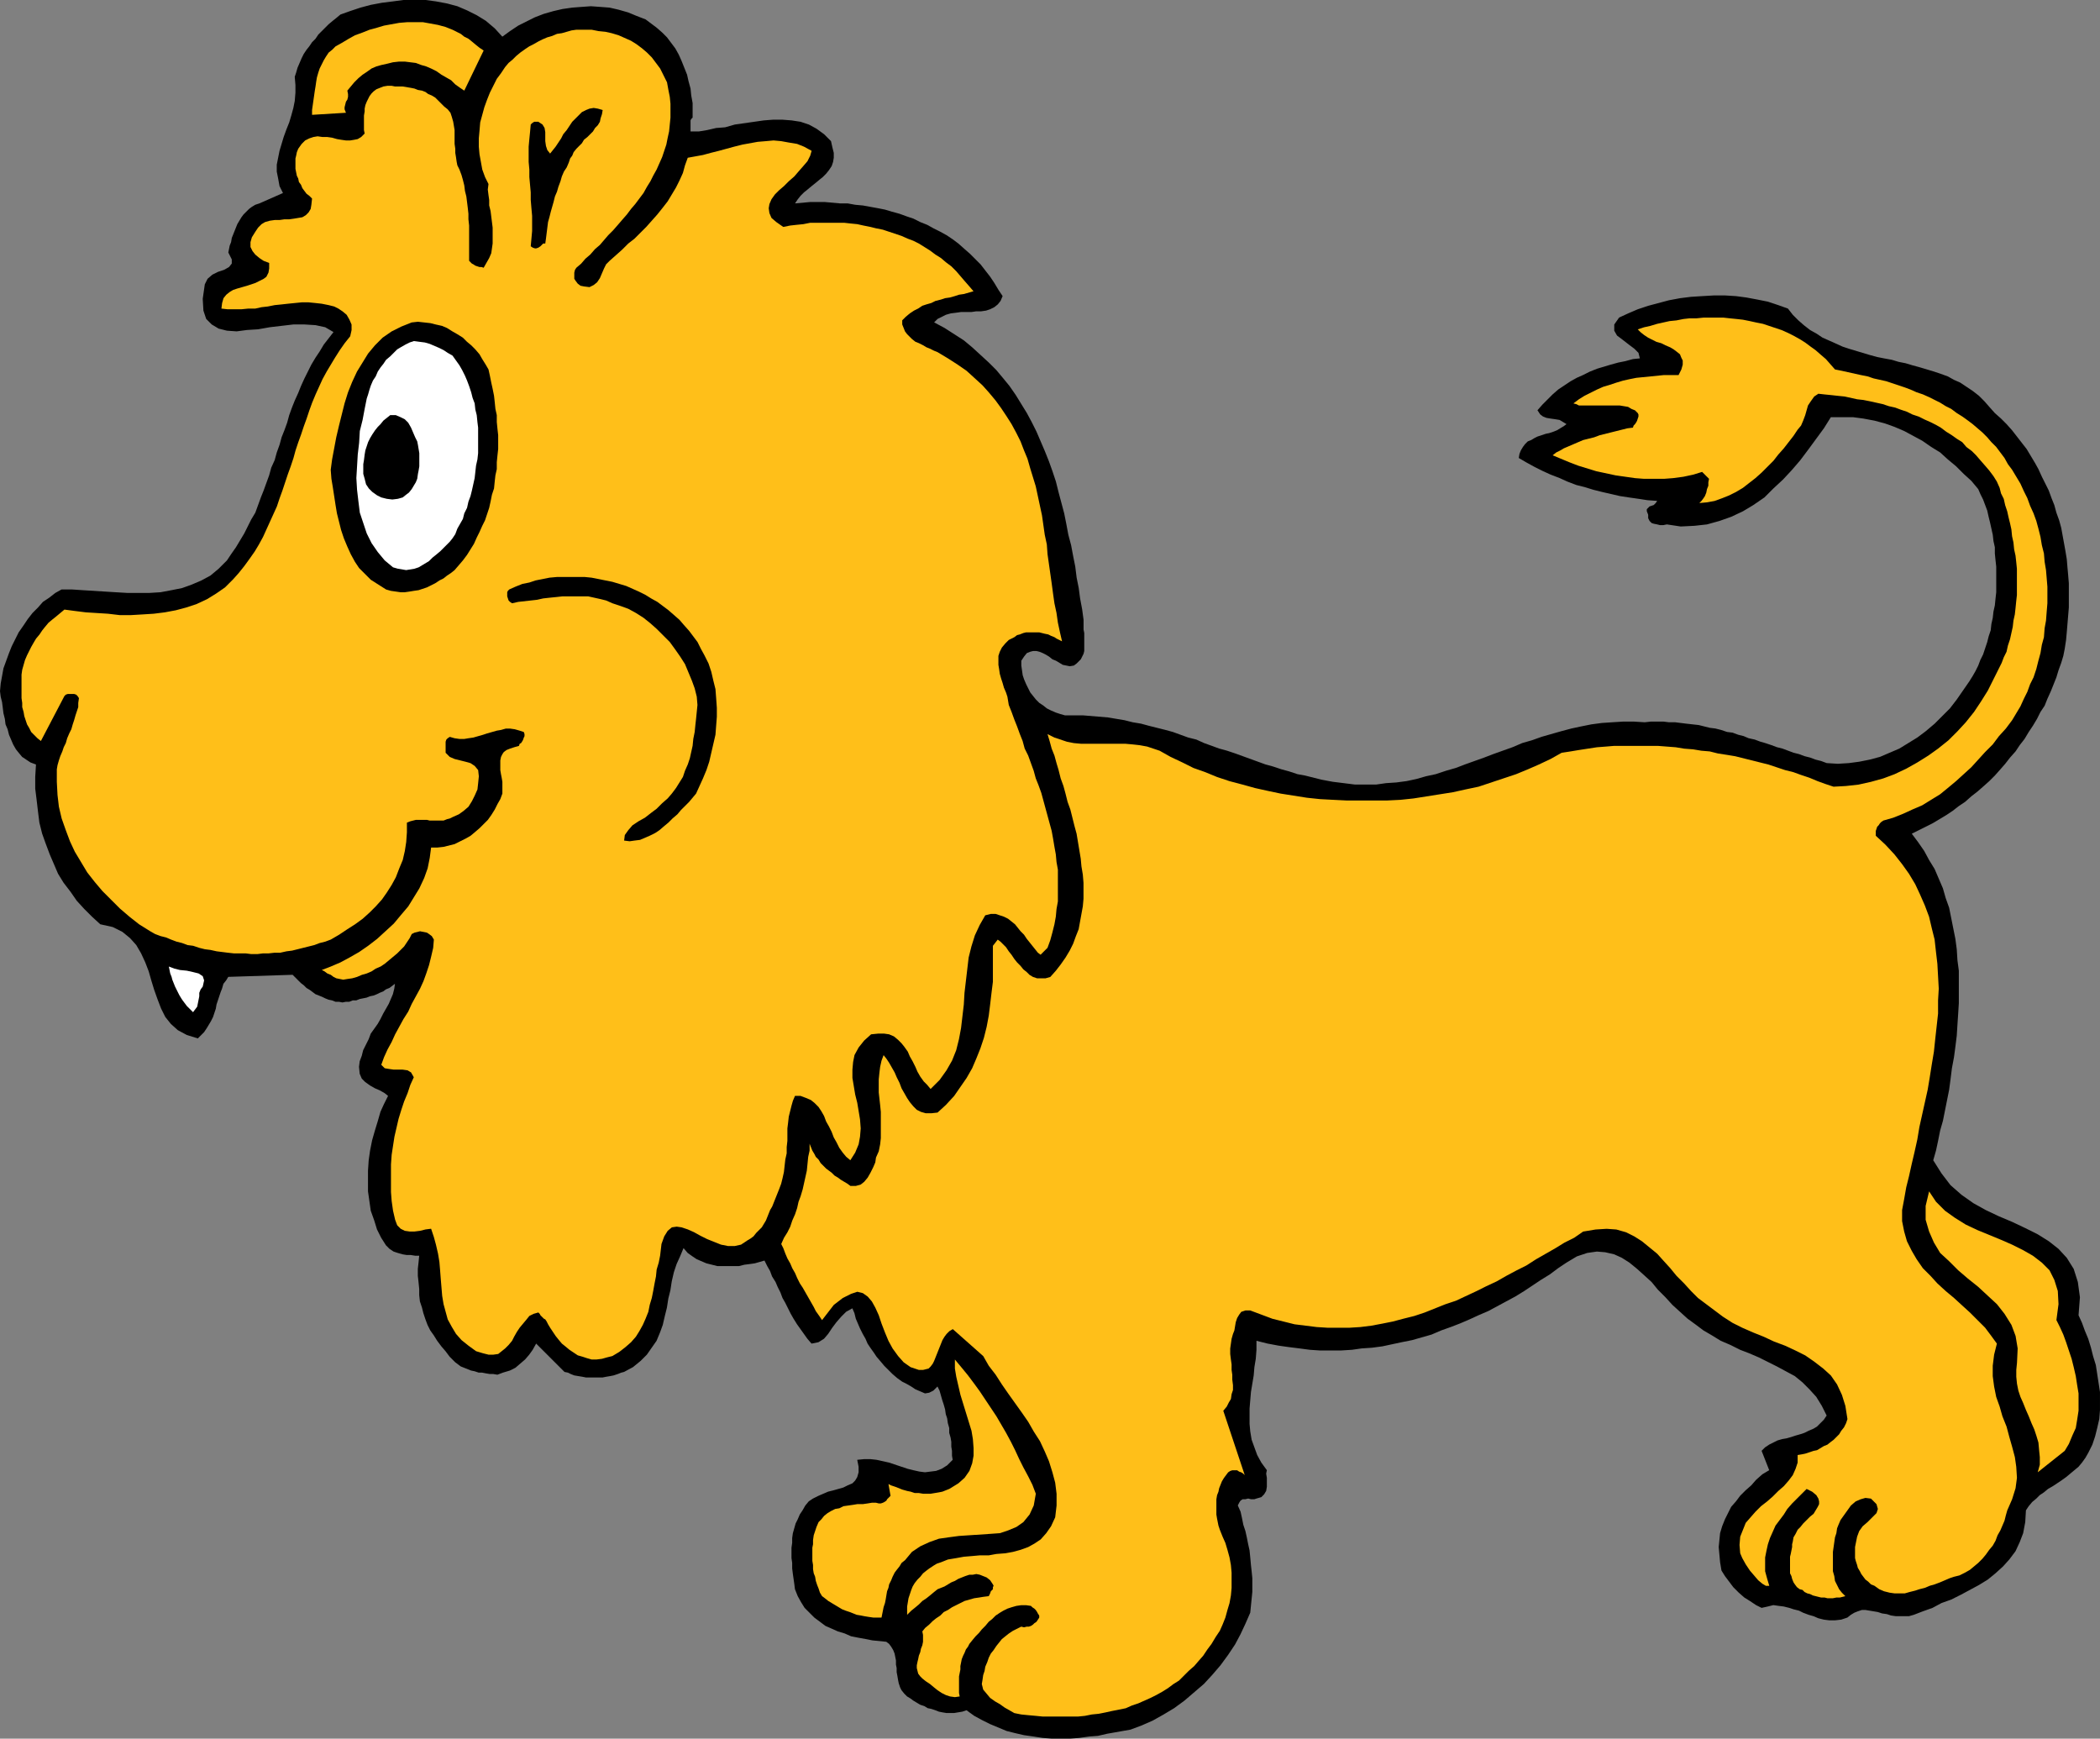 <?xml version="1.0" encoding="UTF-8" standalone="no"?>
<svg
   version="1.0"
   width="129.766mm"
   height="107.425mm"
   id="svg12"
   sodipodi:docname="Lion 08.wmf"
   xmlns:inkscape="http://www.inkscape.org/namespaces/inkscape"
   xmlns:sodipodi="http://sodipodi.sourceforge.net/DTD/sodipodi-0.dtd"
   xmlns="http://www.w3.org/2000/svg"
   xmlns:svg="http://www.w3.org/2000/svg">
  <rect width="100%" height="100%" fill="#808080" stroke="none"/>
  <sodipodi:namedview
     id="namedview12"
     pagecolor="#ffffff"
     bordercolor="#000000"
     borderopacity="0.25"
     inkscape:showpageshadow="2"
     inkscape:pageopacity="0.0"
     inkscape:pagecheckerboard="0"
     inkscape:deskcolor="#d1d1d1"
     inkscape:document-units="mm" />
  <defs
     id="defs1">
    <pattern
       id="WMFhbasepattern"
       patternUnits="userSpaceOnUse"
       width="6"
       height="6"
       x="0"
       y="0" />
  </defs>
  <path
     style="fill:#000000;fill-opacity:1;fill-rule:evenodd;stroke:none"
     d="m 117.321,8.563 1.778,-1.293 1.939,-1.293 1.939,-0.969 1.939,-0.969 2.101,-0.808 2.262,-0.646 2.101,-0.485 2.262,-0.323 2.101,-0.162 2.262,-0.162 2.262,0.162 2.101,0.162 2.101,0.485 2.262,0.646 1.939,0.808 2.101,0.808 1.293,0.969 1.293,0.969 1.293,1.131 1.131,1.131 0.97,1.293 0.97,1.293 0.808,1.454 0.646,1.454 0.646,1.616 0.646,1.616 0.323,1.454 0.485,1.777 0.162,1.616 0.323,1.777 v 1.616 1.777 l -0.323,0.323 -0.162,0.323 v 0.485 0.323 0.485 0.485 0.485 0.323 h 1.939 l 1.939,-0.323 2.101,-0.485 2.101,-0.162 2.262,-0.646 2.262,-0.323 2.262,-0.323 2.262,-0.323 2.101,-0.162 h 2.262 l 2.101,0.162 2.101,0.323 1.939,0.646 1.778,0.969 1.778,1.293 1.616,1.616 0.323,1.454 0.323,1.293 v 1.131 l -0.162,0.969 -0.323,0.969 -0.646,0.969 -0.646,0.808 -0.808,0.808 -0.808,0.646 -0.97,0.808 -0.808,0.646 -0.97,0.808 -0.808,0.646 -0.808,0.808 -0.646,0.808 -0.646,0.969 1.778,-0.162 1.778,-0.162 h 1.616 1.778 l 1.778,0.162 1.778,0.162 h 1.778 l 1.778,0.323 1.778,0.162 1.778,0.323 1.778,0.323 1.616,0.323 1.616,0.485 1.778,0.485 1.778,0.646 1.454,0.485 1.616,0.808 1.616,0.646 1.454,0.808 1.616,0.808 1.454,0.808 1.454,0.969 1.293,0.969 1.454,1.293 1.293,1.131 1.293,1.293 1.131,1.131 1.131,1.454 1.131,1.454 0.97,1.454 0.97,1.616 0.97,1.454 -0.485,1.131 -0.646,0.808 -0.808,0.646 -0.97,0.485 -0.97,0.323 -1.131,0.162 h -1.131 l -1.131,0.162 h -1.131 -1.293 l -1.131,0.162 -1.293,0.162 -1.131,0.323 -0.97,0.485 -0.97,0.485 -0.808,0.808 2.424,1.293 2.262,1.454 2.262,1.454 1.939,1.616 1.939,1.777 1.939,1.777 1.778,1.777 1.616,1.939 1.454,1.777 1.454,2.1 1.293,2.1 1.293,2.1 1.131,2.1 1.131,2.262 0.97,2.262 0.97,2.262 0.97,2.424 0.808,2.262 0.808,2.424 0.646,2.585 0.646,2.424 0.646,2.424 0.485,2.424 0.485,2.585 0.646,2.424 0.485,2.585 0.485,2.424 0.323,2.585 0.485,2.423 0.323,2.424 0.485,2.585 0.323,2.423 v 0.808 0.646 0.808 l 0.162,0.808 v 0.646 0.808 0.646 0.808 0.646 0.646 l -0.162,0.646 -0.323,0.646 -0.323,0.646 -0.485,0.485 -0.485,0.485 -0.646,0.485 -0.97,0.162 -0.808,-0.162 -0.808,-0.162 -0.808,-0.485 -0.808,-0.485 -0.808,-0.323 -0.808,-0.646 -0.808,-0.485 -0.646,-0.323 -0.808,-0.323 -0.646,-0.162 h -0.808 l -0.646,0.162 -0.808,0.323 -0.646,0.808 -0.646,0.969 v 1.131 l 0.162,1.131 0.162,1.131 0.323,0.969 0.485,1.131 0.485,0.969 0.485,0.969 0.646,0.808 0.646,0.808 0.808,0.808 0.97,0.646 0.808,0.646 0.97,0.485 1.131,0.485 0.97,0.323 1.131,0.323 h 2.101 2.101 l 1.939,0.162 1.939,0.162 1.939,0.162 1.939,0.323 1.939,0.323 1.939,0.485 1.939,0.323 1.778,0.485 1.939,0.485 1.939,0.485 1.778,0.485 1.778,0.646 1.778,0.646 1.939,0.485 1.778,0.808 1.778,0.646 1.778,0.646 1.778,0.485 1.939,0.646 1.778,0.646 1.778,0.646 1.778,0.646 1.778,0.646 1.778,0.485 1.939,0.646 1.778,0.485 1.939,0.646 1.778,0.323 1.939,0.485 1.939,0.485 2.586,0.485 2.586,0.323 2.586,0.323 h 2.424 2.586 l 2.262,-0.323 2.424,-0.162 2.424,-0.323 2.262,-0.485 2.262,-0.646 2.262,-0.485 2.424,-0.808 2.262,-0.646 2.101,-0.808 2.262,-0.808 2.262,-0.808 2.101,-0.808 2.262,-0.808 2.262,-0.808 2.262,-0.969 2.262,-0.646 2.262,-0.808 2.262,-0.646 2.262,-0.646 2.424,-0.646 2.262,-0.485 2.424,-0.485 2.424,-0.323 2.424,-0.162 2.586,-0.162 h 2.424 l 2.586,0.162 1.454,-0.162 h 1.454 1.454 l 1.293,0.162 h 1.454 l 1.293,0.162 1.293,0.162 1.454,0.162 1.454,0.162 1.293,0.323 1.293,0.323 1.293,0.162 1.293,0.323 1.454,0.485 1.293,0.162 1.293,0.485 1.293,0.323 1.131,0.485 1.454,0.323 1.293,0.485 1.131,0.323 1.454,0.485 1.293,0.485 1.293,0.323 1.293,0.485 1.293,0.485 1.293,0.323 1.293,0.485 1.293,0.323 1.293,0.485 1.293,0.323 1.293,0.485 2.586,0.162 2.586,-0.162 2.424,-0.323 2.424,-0.485 2.424,-0.646 2.262,-0.969 2.262,-0.969 2.101,-1.293 2.101,-1.293 1.939,-1.454 2.101,-1.777 1.778,-1.777 1.778,-1.777 1.616,-2.1 1.454,-2.1 1.454,-2.1 0.808,-1.293 0.646,-1.131 0.646,-1.293 0.485,-1.293 0.646,-1.293 0.485,-1.454 0.485,-1.454 0.323,-1.293 0.485,-1.454 0.162,-1.454 0.323,-1.454 0.162,-1.454 0.323,-1.454 0.162,-1.616 0.162,-1.454 v -1.616 -1.454 -1.454 -1.454 l -0.162,-1.454 -0.162,-1.616 v -1.454 l -0.323,-1.454 -0.162,-1.454 -0.323,-1.454 -0.323,-1.454 -0.323,-1.293 -0.323,-1.454 -0.485,-1.293 -0.485,-1.293 -0.646,-1.293 -0.485,-1.131 -1.616,-1.939 -1.778,-1.616 -1.778,-1.777 -1.939,-1.616 -1.778,-1.616 -2.101,-1.293 -2.101,-1.454 -2.101,-1.131 -2.101,-1.131 -2.262,-0.969 -2.262,-0.808 -2.424,-0.646 -2.586,-0.485 -2.424,-0.323 h -2.586 -2.586 l -1.616,2.585 -1.778,2.424 -1.778,2.423 -1.939,2.585 -1.939,2.262 -2.101,2.262 -2.262,2.1 -2.101,2.1 -2.586,1.777 -2.424,1.454 -2.747,1.293 -2.747,0.969 -2.909,0.808 -2.909,0.323 -3.232,0.162 -3.232,-0.485 -0.808,0.162 h -0.808 l -0.646,-0.162 -0.808,-0.162 -0.485,-0.162 -0.485,-0.485 -0.323,-0.646 v -0.808 l -0.323,-0.808 v -0.485 l 0.323,-0.323 0.323,-0.323 0.485,-0.162 0.485,-0.162 0.485,-0.485 0.323,-0.485 -2.262,-0.162 -2.101,-0.323 -2.262,-0.323 -2.101,-0.323 -2.101,-0.485 -2.101,-0.485 -1.939,-0.485 -2.101,-0.646 -1.939,-0.485 -2.101,-0.808 -1.778,-0.808 -2.101,-0.808 -1.778,-0.808 -1.939,-0.969 -1.778,-0.969 -1.939,-1.131 0.162,-0.969 0.323,-0.808 0.485,-0.808 0.485,-0.646 0.646,-0.646 0.808,-0.323 0.808,-0.485 0.646,-0.323 0.97,-0.323 0.97,-0.323 0.808,-0.162 0.97,-0.323 0.808,-0.323 0.808,-0.485 0.808,-0.485 0.646,-0.485 -0.808,-0.485 -0.808,-0.485 -0.97,-0.162 -1.131,-0.162 -0.97,-0.162 -0.808,-0.323 -0.646,-0.485 -0.646,-0.969 1.131,-1.293 1.293,-1.293 1.131,-1.131 1.293,-1.131 1.454,-0.969 1.454,-0.969 1.454,-0.808 1.454,-0.646 1.616,-0.808 1.616,-0.646 1.616,-0.485 1.616,-0.485 1.778,-0.485 1.616,-0.323 1.778,-0.485 1.616,-0.162 -0.323,-1.293 -0.97,-0.969 -1.293,-0.969 -1.454,-1.131 -1.293,-0.969 -0.646,-1.131 v -1.454 l 1.131,-1.616 2.101,-0.969 2.262,-0.969 2.424,-0.808 2.424,-0.646 2.424,-0.646 2.586,-0.485 2.586,-0.323 2.586,-0.162 2.747,-0.162 h 2.586 l 2.586,0.162 2.424,0.323 2.586,0.485 2.424,0.485 2.424,0.808 2.262,0.808 1.131,1.454 1.293,1.293 1.293,1.131 1.454,1.131 1.454,0.808 1.454,0.969 1.454,0.646 1.454,0.646 1.778,0.808 1.454,0.485 1.616,0.485 1.616,0.485 1.616,0.485 1.778,0.485 1.616,0.323 1.778,0.323 1.616,0.485 1.616,0.323 1.616,0.485 1.778,0.485 1.616,0.485 1.616,0.485 1.454,0.485 1.778,0.646 1.454,0.808 1.454,0.646 1.454,0.969 1.454,0.969 1.454,1.131 1.293,1.293 1.131,1.293 1.293,1.454 1.454,1.293 1.293,1.293 1.293,1.454 1.131,1.454 1.131,1.454 1.131,1.454 0.97,1.616 0.97,1.616 0.808,1.454 0.808,1.777 0.808,1.616 0.808,1.616 0.646,1.777 0.646,1.616 0.485,1.777 0.646,1.777 0.485,1.777 0.323,1.777 0.323,1.777 0.323,1.777 0.323,1.939 0.162,1.939 0.162,1.777 0.162,1.939 v 1.777 1.939 1.939 l -0.162,1.939 -0.162,1.939 -0.162,1.939 -0.162,1.777 -0.323,2.1 -0.323,1.616 -0.485,1.616 -0.646,1.777 -0.485,1.616 -0.646,1.616 -0.646,1.616 -0.808,1.777 -0.646,1.616 -0.97,1.454 -0.808,1.616 -0.97,1.616 -0.97,1.454 -0.97,1.616 -1.131,1.454 -0.97,1.454 -1.293,1.454 -1.131,1.454 -1.131,1.293 -1.293,1.454 -1.293,1.293 -1.454,1.293 -1.293,1.131 -1.454,1.131 -1.454,1.293 -1.454,0.969 -1.454,1.131 -1.454,0.969 -1.616,0.969 -1.616,0.969 -1.616,0.808 -1.616,0.808 -1.616,0.808 1.454,1.939 1.454,2.1 1.131,2.1 1.293,2.1 0.97,2.262 0.97,2.262 0.646,2.262 0.808,2.262 0.485,2.424 0.485,2.424 0.485,2.424 0.323,2.423 0.162,2.585 0.323,2.424 v 2.585 2.424 2.585 l -0.162,2.585 -0.162,2.423 -0.162,2.585 -0.323,2.585 -0.323,2.424 -0.485,2.585 -0.323,2.585 -0.323,2.424 -0.485,2.423 -0.485,2.424 -0.485,2.424 -0.646,2.262 -0.485,2.424 -0.485,2.262 -0.646,2.262 1.939,3.07 2.101,2.747 2.586,2.262 2.747,1.939 2.909,1.616 3.07,1.454 3.07,1.293 3.07,1.454 2.909,1.454 2.586,1.616 2.262,1.777 1.939,2.1 1.616,2.585 0.97,3.07 0.485,3.554 -0.323,4.201 0.808,1.777 0.646,1.777 0.808,1.939 0.646,2.1 0.485,1.939 0.646,2.1 0.323,2.1 0.323,2.1 0.323,2.1 v 2.1 2.1 l -0.162,2.1 -0.485,2.1 -0.485,1.939 -0.646,1.939 -0.97,1.939 -0.646,1.131 -0.808,1.131 -0.808,0.969 -0.97,0.808 -0.97,0.808 -0.97,0.808 -1.131,0.808 -0.97,0.646 -0.97,0.646 -1.131,0.646 -0.97,0.808 -0.97,0.646 -0.808,0.808 -0.97,0.808 -0.808,0.969 -0.646,0.969 -0.162,2.747 -0.485,2.585 -0.808,2.1 -0.97,2.1 -1.454,1.939 -1.454,1.616 -1.778,1.616 -1.778,1.454 -2.101,1.293 -2.101,1.131 -2.101,1.131 -2.262,1.131 -2.262,0.808 -2.101,1.131 -2.262,0.808 -2.101,0.808 -1.131,0.323 h -0.97 -1.131 -0.97 l -1.131,-0.162 -0.97,-0.323 -1.131,-0.162 -0.97,-0.323 -0.97,-0.162 -0.97,-0.162 -0.97,-0.162 h -0.808 l -0.97,0.323 -0.808,0.323 -0.808,0.485 -0.808,0.646 -1.454,0.485 -1.454,0.162 h -1.293 l -1.293,-0.162 -1.293,-0.323 -1.131,-0.485 -1.131,-0.323 -1.293,-0.485 -0.97,-0.485 -1.293,-0.323 -0.97,-0.323 -1.293,-0.323 -1.293,-0.162 -1.131,-0.162 -1.293,0.323 -1.454,0.323 -1.293,-0.646 -1.454,-0.969 -1.293,-0.808 -1.293,-1.131 -1.293,-1.293 -0.97,-1.293 -0.97,-1.293 -0.808,-1.293 -0.323,-1.939 -0.162,-1.777 -0.162,-1.777 0.162,-1.616 0.162,-1.616 0.485,-1.616 0.646,-1.616 0.646,-1.293 0.808,-1.616 1.131,-1.293 0.97,-1.293 1.293,-1.293 1.293,-1.131 1.131,-1.293 1.454,-1.293 1.616,-0.969 -1.778,-4.524 0.808,-0.808 0.97,-0.646 0.97,-0.485 0.97,-0.485 1.131,-0.323 0.97,-0.162 1.131,-0.323 0.97,-0.323 1.131,-0.323 0.97,-0.323 0.97,-0.485 1.131,-0.485 0.808,-0.485 0.808,-0.808 0.808,-0.808 0.646,-0.969 -1.131,-2.262 -1.293,-2.1 -1.616,-1.777 -1.616,-1.616 -1.778,-1.454 -2.101,-1.131 -2.101,-1.131 -1.939,-0.969 -2.262,-1.131 -2.262,-0.969 -2.101,-0.808 -2.262,-1.131 -2.262,-0.969 -2.101,-1.293 -1.939,-1.131 -1.939,-1.454 -1.778,-1.293 -1.778,-1.616 -1.778,-1.616 -1.616,-1.777 -1.778,-1.777 -1.454,-1.777 -1.778,-1.616 -1.616,-1.454 -1.778,-1.454 -1.778,-1.131 -1.778,-0.808 -2.101,-0.485 -1.939,-0.162 -2.262,0.323 -2.424,0.808 -2.424,1.454 -1.939,1.293 -1.939,1.454 -2.101,1.293 -1.939,1.293 -1.939,1.293 -2.101,1.293 -2.101,1.131 -2.101,1.131 -2.101,1.131 -2.262,0.969 -2.101,0.969 -2.262,0.969 -2.101,0.808 -2.262,0.808 -2.262,0.969 -2.262,0.646 -2.262,0.646 -2.424,0.485 -2.262,0.485 -2.262,0.485 -2.424,0.323 -2.424,0.162 -2.262,0.323 -2.586,0.162 h -2.424 -2.424 l -2.424,-0.162 -2.424,-0.323 -2.586,-0.323 -2.262,-0.323 -2.586,-0.485 -2.586,-0.646 v 2.1 l -0.162,2.1 -0.323,1.939 -0.162,1.939 -0.323,1.939 -0.323,1.939 -0.162,1.939 -0.162,1.939 v 1.777 1.777 l 0.162,1.777 0.323,1.939 0.646,1.777 0.646,1.777 0.97,1.777 1.293,1.777 -0.162,0.808 0.162,0.969 v 1.131 0.969 l -0.162,0.969 -0.485,0.808 -0.646,0.646 -1.131,0.323 -0.485,0.162 h -0.808 l -0.646,-0.162 -0.646,0.162 h -0.646 l -0.485,0.323 -0.323,0.485 -0.323,0.646 0.646,1.454 0.323,1.454 0.323,1.616 0.485,1.454 0.323,1.454 0.323,1.616 0.323,1.454 0.162,1.616 0.162,1.777 0.162,1.454 0.162,1.616 v 1.616 1.616 l -0.162,1.616 -0.162,1.616 -0.162,1.616 -1.131,2.585 -1.131,2.423 -1.293,2.424 -1.616,2.424 -1.778,2.424 -1.939,2.262 -1.939,2.1 -2.262,1.939 -2.262,1.939 -2.424,1.777 -2.424,1.454 -2.586,1.454 -2.586,1.131 -2.586,0.969 -2.747,0.485 -2.747,0.485 -2.101,0.485 -2.101,0.162 -2.262,0.323 -2.101,0.162 h -2.262 -2.101 l -2.101,-0.162 -2.101,-0.323 -2.262,-0.323 -2.101,-0.485 -1.939,-0.485 -1.939,-0.808 -1.939,-0.808 -1.939,-0.969 -1.778,-0.969 -1.778,-1.293 -0.97,0.323 -0.97,0.162 -0.97,0.162 h -0.808 -0.97 l -0.97,-0.162 -0.808,-0.162 -0.808,-0.323 -0.97,-0.323 -0.808,-0.162 -0.808,-0.485 -0.97,-0.323 -0.808,-0.485 -0.808,-0.485 -0.646,-0.485 -0.808,-0.485 -0.646,-0.646 -0.646,-0.808 -0.323,-0.646 -0.323,-0.969 -0.162,-0.808 -0.162,-0.969 -0.162,-0.808 v -0.969 l -0.162,-0.808 v -0.969 l -0.162,-0.808 -0.162,-0.808 -0.323,-0.808 -0.485,-0.808 -0.485,-0.646 -0.646,-0.485 -1.616,-0.162 -1.616,-0.162 -1.616,-0.323 -1.778,-0.323 -1.616,-0.323 -1.454,-0.646 -1.616,-0.485 -1.454,-0.646 -1.454,-0.646 -1.293,-0.969 -1.293,-0.969 -1.131,-1.131 -1.131,-1.131 -0.808,-1.293 -0.808,-1.454 -0.646,-1.616 -0.162,-1.293 -0.162,-1.131 -0.162,-1.131 -0.162,-1.293 v -1.293 l -0.162,-1.131 v -1.131 -1.293 l 0.162,-1.131 v -1.131 l 0.162,-1.131 0.323,-1.131 0.323,-1.131 0.485,-0.969 0.485,-1.131 0.646,-0.969 0.646,-1.131 0.808,-0.969 0.97,-0.646 1.293,-0.646 1.131,-0.485 1.131,-0.485 1.293,-0.323 1.131,-0.323 1.131,-0.323 0.97,-0.485 1.131,-0.485 0.646,-0.646 0.485,-0.808 0.323,-1.131 v -1.293 l -0.323,-1.616 1.616,-0.162 h 1.454 l 1.454,0.162 1.454,0.323 1.454,0.323 1.454,0.485 1.454,0.485 1.454,0.485 1.293,0.323 1.454,0.323 1.293,0.162 1.293,-0.162 1.293,-0.162 1.293,-0.485 1.293,-0.808 1.293,-1.293 -0.162,-0.969 v -1.131 l -0.162,-0.969 v -1.131 l -0.162,-0.969 -0.323,-1.131 v -1.131 l -0.323,-1.131 -0.162,-1.131 -0.323,-0.969 -0.162,-1.131 -0.323,-1.131 -0.323,-0.969 -0.323,-1.131 -0.323,-1.131 -0.485,-0.969 -0.97,0.969 -0.97,0.485 -0.97,0.162 -1.131,-0.485 -1.131,-0.485 -0.97,-0.646 -1.131,-0.646 -0.97,-0.485 -1.131,-0.808 -1.131,-0.969 -0.97,-0.969 -0.97,-0.969 -0.808,-0.969 -0.97,-1.131 -0.646,-0.969 -0.808,-1.131 -0.646,-0.969 -0.485,-1.131 -0.646,-1.131 -0.646,-1.293 -0.485,-1.131 -0.485,-1.131 -0.323,-1.293 -0.485,-1.131 -1.454,0.808 -1.131,1.131 -1.131,1.293 -0.97,1.293 -0.97,1.454 -0.97,1.131 -1.293,0.808 -1.616,0.323 -0.97,-1.131 -0.808,-1.131 -0.808,-1.131 -0.808,-1.131 -0.808,-1.293 -0.646,-1.131 -0.646,-1.293 -0.646,-1.293 -0.646,-1.131 -0.485,-1.293 -0.646,-1.293 -0.485,-1.131 -0.808,-1.293 -0.485,-1.293 -0.646,-1.131 -0.646,-1.293 -1.131,0.323 -1.131,0.323 -1.131,0.162 -1.293,0.162 -1.293,0.323 h -1.131 -1.293 -1.293 -1.293 l -1.293,-0.323 -1.293,-0.323 -1.131,-0.485 -1.131,-0.485 -0.97,-0.646 -1.131,-0.808 -0.97,-1.131 -0.808,1.939 -0.808,1.777 -0.646,1.939 -0.485,2.1 -0.323,2.1 -0.485,1.939 -0.323,2.1 -0.485,1.939 -0.485,2.1 -0.646,1.777 -0.808,1.939 -1.131,1.616 -1.131,1.616 -1.454,1.454 -1.778,1.454 -2.101,1.131 -0.646,0.162 -0.808,0.323 -0.97,0.323 -0.808,0.162 -0.97,0.162 -0.808,0.162 h -0.97 -0.97 -0.97 -0.97 l -0.808,-0.162 -0.97,-0.162 -0.97,-0.162 -0.808,-0.323 -0.646,-0.323 -0.808,-0.162 -6.626,-6.624 -0.808,1.454 -0.808,1.131 -0.97,1.131 -1.131,0.969 -1.131,0.969 -1.293,0.646 -1.616,0.485 -1.293,0.485 -0.97,-0.162 h -0.808 l -0.97,-0.162 -0.808,-0.162 h -0.808 l -0.97,-0.323 -0.808,-0.162 -0.808,-0.323 -0.808,-0.323 -0.808,-0.323 -0.646,-0.485 -0.646,-0.485 -0.646,-0.646 -0.646,-0.646 -0.485,-0.646 -0.485,-0.646 -0.97,-1.131 -0.97,-1.293 -0.808,-1.293 -0.808,-1.131 -0.646,-1.293 -0.485,-1.293 -0.485,-1.454 -0.323,-1.293 -0.485,-1.454 -0.162,-1.454 v -1.454 l -0.162,-1.616 -0.162,-1.454 v -1.616 l 0.162,-1.454 0.162,-1.616 h -0.97 l -0.97,-0.162 h -0.97 l -0.97,-0.162 -1.131,-0.323 -0.97,-0.323 -0.97,-0.646 -0.808,-0.808 -1.131,-1.777 -0.97,-1.939 -0.646,-2.1 -0.808,-2.262 -0.323,-2.262 -0.323,-2.262 v -2.423 -2.424 l 0.162,-2.424 0.323,-2.262 0.485,-2.424 0.646,-2.262 0.646,-2.1 0.646,-2.262 0.808,-1.777 0.97,-1.939 -0.808,-0.646 -1.131,-0.646 -1.131,-0.485 -1.131,-0.646 -1.131,-0.808 -0.808,-0.808 -0.485,-1.131 -0.162,-1.616 0.162,-1.293 0.485,-1.293 0.323,-1.293 0.646,-1.293 0.646,-1.293 0.485,-1.293 0.808,-1.131 0.808,-1.131 0.646,-1.131 0.646,-1.293 0.646,-1.131 0.646,-1.131 0.485,-1.131 0.485,-1.131 0.323,-1.293 0.162,-1.131 -0.646,0.485 -0.646,0.485 -0.808,0.323 -0.646,0.485 -0.808,0.323 -0.646,0.323 -0.808,0.323 -0.808,0.162 -0.808,0.323 -0.808,0.162 -0.808,0.162 -0.808,0.323 h -0.808 l -0.808,0.323 h -0.808 l -0.808,0.162 -0.808,-0.162 h -0.808 l -0.808,-0.323 -0.808,-0.162 -0.808,-0.323 -0.646,-0.323 -0.808,-0.323 -0.808,-0.323 -0.646,-0.485 -0.646,-0.485 -0.808,-0.485 -0.646,-0.646 -0.646,-0.485 -0.646,-0.646 -0.646,-0.646 -0.646,-0.646 -15.029,0.485 -0.485,0.808 -0.646,0.808 -0.323,1.131 -0.323,0.808 -0.323,0.969 -0.323,0.969 -0.323,0.969 -0.162,0.969 -0.323,0.969 -0.323,0.969 -0.485,0.969 -0.485,0.808 -0.485,0.808 -0.646,0.969 -0.646,0.646 -0.808,0.808 -2.586,-0.808 -2.101,-1.131 -1.616,-1.454 -1.293,-1.616 -0.97,-1.939 -0.808,-2.1 -0.808,-2.262 -0.646,-2.1 -0.646,-2.262 -0.808,-2.1 -0.97,-2.1 -1.131,-1.939 -1.454,-1.616 -1.778,-1.454 -2.262,-1.131 -2.909,-0.646 -1.939,-1.777 -1.778,-1.777 -1.778,-1.939 -1.454,-2.1 -1.616,-2.1 -1.293,-2.1 -0.97,-2.262 -0.97,-2.262 -0.97,-2.585 -0.808,-2.262 -0.646,-2.585 -0.323,-2.585 -0.323,-2.747 -0.323,-2.585 v -2.747 L 8.403,178.531 7.11,178.046 6.141,177.4 5.171,176.754 4.363,175.784 3.717,174.977 3.07,173.846 2.586,172.715 2.101,171.584 1.778,170.291 1.293,169.16 1.131,167.868 0.808,166.575 0.646,165.283 0.485,163.99 0.162,162.697 0,161.405 l 0.162,-1.777 0.323,-1.777 0.323,-1.777 0.646,-1.777 0.646,-1.777 0.646,-1.616 0.808,-1.616 0.808,-1.616 1.131,-1.616 0.97,-1.454 1.131,-1.454 1.293,-1.293 1.131,-1.293 1.454,-0.969 1.454,-1.131 1.454,-0.808 h 2.424 l 2.424,0.162 2.586,0.162 2.586,0.162 2.586,0.162 2.747,0.162 h 2.586 2.586 l 2.586,-0.162 2.586,-0.485 2.424,-0.485 2.262,-0.808 2.262,-0.969 2.101,-1.131 1.939,-1.616 1.939,-1.939 0.97,-1.454 1.131,-1.616 0.97,-1.616 0.97,-1.616 0.808,-1.616 0.808,-1.616 0.97,-1.616 0.646,-1.777 0.646,-1.777 0.646,-1.616 0.646,-1.777 0.646,-1.777 0.485,-1.777 0.808,-1.777 0.485,-1.777 0.646,-1.777 0.485,-1.777 0.646,-1.616 0.646,-1.777 0.485,-1.777 0.646,-1.777 0.646,-1.616 0.808,-1.777 0.646,-1.616 0.808,-1.777 0.808,-1.616 0.808,-1.616 0.97,-1.616 0.97,-1.454 0.97,-1.616 1.131,-1.454 1.131,-1.454 -1.939,-1.131 -2.262,-0.485 -2.586,-0.162 h -2.586 l -2.747,0.323 -2.747,0.323 -2.747,0.485 -2.586,0.162 -2.424,0.323 -2.262,-0.162 -1.939,-0.485 -1.616,-0.969 -1.293,-1.293 -0.646,-1.939 -0.162,-2.747 0.485,-3.393 0.646,-1.293 1.131,-0.969 1.293,-0.646 1.454,-0.485 1.131,-0.646 0.646,-0.808 v -0.969 l -0.808,-1.616 0.162,-0.808 0.162,-0.808 0.323,-0.808 0.162,-0.969 0.323,-0.808 0.323,-0.808 0.323,-0.808 0.323,-0.808 0.485,-0.808 0.485,-0.808 0.485,-0.646 0.646,-0.646 0.646,-0.646 0.646,-0.485 0.808,-0.485 0.97,-0.323 5.494,-2.423 -0.808,-1.616 -0.323,-1.777 -0.323,-1.616 V 38.453 l 0.323,-1.616 0.323,-1.616 0.485,-1.616 0.485,-1.616 0.646,-1.777 0.646,-1.616 0.485,-1.616 0.485,-1.777 0.323,-1.616 0.162,-1.939 v -1.777 l -0.162,-1.939 0.323,-0.969 0.323,-1.131 0.485,-1.131 0.485,-1.131 0.485,-0.969 0.646,-0.969 0.646,-0.808 L 72.882,9.856 73.69,9.048 74.336,8.078 75.144,7.27 75.952,6.463 76.76,5.655 77.73,4.847 78.538,4.201 79.507,3.393 81.77,2.585 84.194,1.777 86.618,1.131 89.203,0.646 91.789,0.323 94.213,0 h 2.586 2.586 l 2.424,0.323 2.586,0.485 2.424,0.646 2.262,0.969 2.262,1.131 2.101,1.293 2.101,1.777 z"
     id="path1" />
  <path
     style="fill:#ffbf19;fill-opacity:1;fill-rule:evenodd;stroke:none"
     d="m 112.958,11.794 -4.525,9.371 -0.97,-0.646 -1.131,-0.808 -0.97,-0.969 -1.131,-0.646 -1.131,-0.646 -1.131,-0.808 -1.293,-0.646 -1.131,-0.485 -1.131,-0.323 -1.293,-0.485 -1.293,-0.162 -1.293,-0.162 h -1.293 l -1.454,0.162 -1.293,0.323 -1.454,0.323 -1.131,0.323 -1.131,0.485 -1.131,0.808 -0.97,0.646 -0.97,0.808 -0.97,0.969 -0.808,0.969 -0.808,0.969 0.162,0.808 v 0.646 l -0.162,0.646 -0.323,0.485 -0.162,0.646 -0.162,0.646 v 0.485 l 0.323,0.808 -7.918,0.485 v -1.131 l 0.162,-1.131 0.162,-1.131 0.162,-1.131 0.162,-1.131 0.162,-0.969 0.162,-1.131 0.162,-0.969 0.323,-1.131 0.323,-0.969 0.485,-0.969 0.485,-0.969 0.485,-0.808 0.646,-0.969 0.808,-0.646 0.808,-0.808 1.454,-0.808 1.616,-0.969 1.454,-0.808 1.778,-0.646 1.616,-0.646 1.778,-0.485 1.616,-0.485 1.778,-0.323 1.778,-0.323 1.939,-0.162 h 1.616 1.939 l 1.778,0.323 1.778,0.323 1.778,0.485 1.616,0.646 0.97,0.485 0.97,0.485 0.808,0.646 0.97,0.485 0.808,0.646 0.97,0.808 0.808,0.646 z"
     id="path2" />
  <path
     style="fill:#ffbf19;fill-opacity:1;fill-rule:evenodd;stroke:none"
     d="m 155.782,19.226 0.323,1.777 0.323,1.616 0.162,1.616 v 1.777 1.454 l -0.162,1.616 -0.162,1.616 -0.323,1.454 -0.323,1.616 -0.485,1.454 -0.485,1.454 -0.646,1.454 -0.646,1.454 -0.808,1.454 -0.646,1.293 -0.808,1.293 -0.808,1.454 -0.97,1.293 -0.97,1.293 -0.97,1.131 -0.97,1.293 -1.131,1.293 -0.97,1.131 -1.131,1.293 -1.131,1.131 -0.97,1.131 -0.97,1.131 -1.131,0.969 -1.131,1.293 -1.131,0.969 -0.97,1.131 -1.131,0.969 -0.323,0.485 -0.162,0.646 v 0.646 0.808 l 0.323,0.485 0.485,0.646 0.646,0.485 0.808,0.162 1.293,0.162 0.97,-0.485 0.808,-0.646 0.646,-0.969 0.485,-1.131 0.485,-1.131 0.485,-0.969 0.808,-0.808 1.454,-1.293 1.454,-1.293 1.454,-1.454 1.454,-1.131 1.454,-1.454 1.293,-1.293 1.293,-1.454 1.293,-1.454 1.293,-1.616 1.131,-1.454 0.97,-1.616 0.97,-1.616 0.808,-1.616 0.808,-1.777 0.485,-1.777 0.646,-1.777 1.778,-0.323 1.778,-0.323 1.778,-0.485 1.939,-0.485 1.778,-0.485 1.778,-0.485 1.939,-0.485 1.778,-0.323 1.778,-0.323 1.939,-0.162 1.778,-0.162 1.778,0.162 1.778,0.323 1.939,0.323 1.616,0.646 1.778,0.969 -0.323,1.131 -0.646,1.293 -0.97,1.131 -1.131,1.293 -0.97,1.131 -1.293,1.131 -1.131,1.131 -1.131,0.969 -0.97,0.969 -0.808,1.131 -0.485,1.131 -0.162,0.969 0.162,1.131 0.485,1.131 1.131,0.969 1.616,1.131 1.616,-0.323 1.454,-0.162 1.616,-0.162 1.616,-0.323 h 1.616 1.454 1.778 1.454 1.616 l 1.454,0.162 1.616,0.162 1.454,0.323 1.616,0.323 1.293,0.323 1.616,0.323 1.454,0.485 1.454,0.485 1.454,0.485 1.454,0.646 1.293,0.485 1.293,0.646 1.293,0.808 1.293,0.808 1.293,0.969 1.293,0.808 1.131,0.969 1.293,0.969 1.131,1.131 0.97,1.131 0.97,1.131 1.131,1.293 0.97,1.131 -1.131,0.323 -1.131,0.323 -1.131,0.162 -0.97,0.323 -1.131,0.323 -1.131,0.162 -0.97,0.323 -1.293,0.323 -0.97,0.485 -1.131,0.323 -0.97,0.323 -0.97,0.646 -0.97,0.485 -0.97,0.646 -0.97,0.808 -0.808,0.808 v 0.969 l 0.323,0.808 0.323,0.808 0.485,0.646 0.646,0.646 0.485,0.485 0.808,0.646 0.808,0.323 0.97,0.485 0.808,0.485 0.808,0.323 0.97,0.485 0.808,0.323 0.808,0.485 0.808,0.485 0.808,0.485 2.262,1.454 2.101,1.454 1.778,1.616 1.939,1.777 1.454,1.616 1.616,1.939 1.293,1.777 1.293,1.939 1.131,1.777 1.131,2.1 0.97,1.939 0.808,2.1 0.808,1.939 0.646,2.262 0.646,2.1 0.646,2.1 0.485,2.262 0.485,2.262 0.485,2.262 0.323,2.262 0.323,2.262 0.485,2.262 0.162,2.262 0.323,2.262 0.323,2.262 0.323,2.262 0.323,2.424 0.323,2.262 0.485,2.262 0.323,2.262 0.485,2.262 0.485,2.1 -0.646,-0.323 -0.646,-0.323 -0.485,-0.323 -0.808,-0.323 -0.646,-0.323 -0.808,-0.162 -0.646,-0.162 -0.646,-0.162 h -0.808 -0.808 -0.646 -0.808 l -0.646,0.162 -0.808,0.323 -0.646,0.162 -0.646,0.485 -1.293,0.646 -0.808,0.808 -0.808,0.969 -0.485,0.969 -0.323,0.969 v 0.969 1.131 l 0.162,0.969 0.162,1.131 0.323,1.131 0.323,0.969 0.323,1.131 0.485,1.131 0.323,0.969 0.162,0.969 0.162,0.969 0.646,1.616 0.646,1.777 0.646,1.616 0.646,1.777 0.646,1.616 0.485,1.777 0.808,1.616 0.646,1.777 0.646,1.777 0.485,1.777 0.646,1.616 0.646,1.777 0.485,1.777 0.485,1.777 0.485,1.777 0.485,1.777 0.485,1.777 0.323,1.777 0.323,1.939 0.323,1.777 0.162,1.777 0.323,1.777 v 1.939 1.777 1.777 1.939 l -0.323,1.777 -0.162,1.777 -0.323,1.777 -0.485,1.939 -0.485,1.777 -0.646,1.777 -1.616,1.616 -0.646,-0.485 -0.646,-0.808 -0.646,-0.808 -0.646,-0.808 -0.646,-0.808 -0.646,-0.969 -0.808,-0.808 -0.646,-0.808 -0.646,-0.808 -0.808,-0.646 -0.808,-0.646 -0.97,-0.485 -0.97,-0.323 -0.97,-0.323 h -1.131 l -1.293,0.323 -1.293,2.262 -1.131,2.423 -0.808,2.585 -0.646,2.585 -0.323,2.747 -0.323,2.747 -0.323,2.747 -0.162,2.747 -0.323,2.747 -0.323,2.747 -0.485,2.585 -0.646,2.585 -0.97,2.423 -1.293,2.262 -1.616,2.262 -2.101,2.1 -0.808,-0.969 -0.808,-0.808 -0.808,-1.131 -0.646,-1.131 -0.485,-1.131 -0.646,-1.293 -0.646,-1.131 -0.485,-1.131 -0.808,-1.131 -0.646,-0.808 -0.808,-0.808 -0.97,-0.808 -1.131,-0.485 -1.131,-0.162 h -1.454 l -1.616,0.162 -1.616,1.454 -1.293,1.616 -0.97,1.777 -0.323,1.616 -0.162,1.777 v 1.939 l 0.323,1.939 0.323,1.939 0.485,1.939 0.323,1.939 0.323,1.939 0.162,2.1 -0.162,1.939 -0.323,1.777 -0.808,1.939 -1.131,1.777 -0.97,-0.808 -0.808,-0.969 -0.808,-1.131 -0.646,-1.293 -0.646,-1.131 -0.485,-1.293 -0.646,-1.293 -0.646,-1.131 -0.485,-1.293 -0.646,-1.131 -0.646,-0.969 -0.97,-0.969 -0.808,-0.646 -1.131,-0.485 -1.293,-0.485 h -1.293 l -0.485,1.131 -0.323,1.131 -0.323,1.293 -0.323,1.293 -0.162,1.454 -0.162,1.293 v 1.454 1.454 l -0.162,1.454 v 1.454 l -0.323,1.454 -0.162,1.454 -0.162,1.454 -0.323,1.454 -0.323,1.293 -0.485,1.293 -0.323,0.808 -0.323,0.808 -0.323,0.808 -0.323,0.808 -0.323,0.808 -0.485,0.808 -0.323,0.808 -0.323,0.808 -0.323,0.808 -0.485,0.808 -0.485,0.808 -0.646,0.646 -0.646,0.646 -0.646,0.808 -0.646,0.485 -0.808,0.485 -1.454,0.969 -1.454,0.323 h -1.616 l -1.616,-0.323 -1.616,-0.646 -1.616,-0.646 -1.616,-0.808 -1.454,-0.808 -1.454,-0.646 -1.454,-0.485 -1.131,-0.162 -1.131,0.162 -0.97,0.808 -0.808,1.293 -0.646,1.777 -0.323,2.747 -0.323,1.616 -0.485,1.616 -0.162,1.616 -0.323,1.616 -0.323,1.777 -0.323,1.616 -0.485,1.616 -0.323,1.616 -0.646,1.616 -0.646,1.454 -0.808,1.454 -0.808,1.293 -1.131,1.293 -1.293,1.131 -1.454,1.131 -1.616,0.969 -1.293,0.323 -1.131,0.323 -1.293,0.162 h -1.131 l -1.131,-0.323 -0.97,-0.323 -1.131,-0.323 -0.97,-0.646 -0.97,-0.646 -0.97,-0.808 -0.808,-0.646 -0.808,-0.969 -0.646,-0.808 -0.646,-0.969 -0.646,-0.969 -0.485,-0.808 -0.162,-0.323 -0.162,-0.323 -0.323,-0.485 -0.323,-0.162 -0.323,-0.323 -0.485,-0.485 -0.162,-0.323 -0.323,-0.323 -1.131,0.323 -0.97,0.485 -0.646,0.808 -0.808,0.969 -0.808,0.969 -0.646,0.969 -0.646,1.131 -0.485,0.969 -0.808,0.969 -0.808,0.808 -0.808,0.646 -0.808,0.646 -1.131,0.162 h -1.131 l -1.293,-0.323 -1.616,-0.485 -1.778,-1.293 -1.616,-1.293 -1.293,-1.454 -0.97,-1.616 -0.97,-1.777 -0.485,-1.777 -0.485,-1.777 -0.323,-1.939 -0.162,-1.939 -0.162,-1.939 -0.162,-2.1 -0.162,-1.939 -0.323,-1.939 -0.485,-2.1 -0.485,-1.777 -0.646,-1.939 -1.293,0.162 -1.293,0.323 -1.293,0.162 h -1.131 l -1.131,-0.162 -0.97,-0.485 -0.808,-0.808 -0.485,-1.293 -0.485,-2.1 -0.323,-2.262 -0.162,-2.1 v -2.262 -2.1 -2.1 l 0.162,-2.262 0.323,-2.1 0.323,-2.1 0.485,-2.1 0.485,-2.1 0.646,-2.1 0.646,-1.939 0.808,-1.939 0.646,-1.939 0.808,-1.777 -0.646,-1.131 -0.808,-0.485 -1.131,-0.162 h -0.97 -1.131 l -1.131,-0.162 -0.97,-0.162 -0.808,-0.808 0.646,-1.777 0.808,-1.777 0.97,-1.777 0.808,-1.777 0.97,-1.777 0.97,-1.777 1.131,-1.777 0.808,-1.777 0.97,-1.777 0.97,-1.777 0.808,-1.777 0.646,-1.777 0.646,-1.939 0.485,-1.939 0.485,-2.1 0.162,-1.939 -0.485,-0.808 -0.646,-0.485 -0.485,-0.323 -0.808,-0.162 -0.808,-0.162 -0.646,0.162 -0.646,0.162 -0.646,0.323 -0.485,0.969 -0.646,0.969 -0.646,0.969 -0.808,0.808 -0.808,0.808 -0.97,0.808 -0.97,0.808 -0.97,0.808 -0.97,0.646 -1.131,0.485 -0.97,0.646 -1.131,0.485 -1.131,0.323 -1.131,0.485 -1.131,0.323 -1.131,0.162 -0.97,0.162 -0.808,-0.162 -0.808,-0.162 -0.646,-0.323 -0.646,-0.485 -0.808,-0.323 -0.646,-0.485 -0.646,-0.323 2.101,-0.808 2.262,-0.969 2.101,-1.131 2.262,-1.293 2.101,-1.454 2.101,-1.616 1.939,-1.777 1.939,-1.777 1.616,-1.939 1.778,-2.1 1.293,-2.1 1.293,-2.1 1.131,-2.424 0.808,-2.262 0.485,-2.424 0.323,-2.423 h 1.454 l 1.454,-0.162 1.293,-0.323 1.293,-0.323 1.293,-0.646 1.293,-0.646 1.131,-0.646 0.97,-0.808 1.131,-0.969 0.97,-0.969 0.97,-0.969 0.808,-1.131 0.808,-1.293 0.646,-1.293 0.646,-1.131 0.485,-1.293 v -0.969 -0.969 -0.808 l -0.162,-0.969 -0.162,-0.808 -0.162,-0.969 v -0.808 -0.646 -0.808 l 0.162,-0.808 0.323,-0.646 0.323,-0.485 0.646,-0.485 0.808,-0.323 0.97,-0.323 1.131,-0.323 0.162,-0.485 0.323,-0.162 0.323,-0.485 0.162,-0.323 0.162,-0.485 0.162,-0.323 v -0.485 l -0.162,-0.485 -0.97,-0.323 -1.131,-0.323 -1.131,-0.162 h -0.97 l -1.131,0.323 -0.97,0.162 -1.131,0.323 -1.131,0.323 -0.97,0.323 -1.131,0.323 -1.131,0.323 -1.131,0.162 -0.97,0.162 h -1.131 l -1.131,-0.162 -1.131,-0.323 -0.485,0.323 -0.323,0.323 -0.162,0.485 v 0.485 0.485 0.646 0.485 0.485 l 0.97,0.969 1.131,0.485 1.293,0.323 1.293,0.323 1.131,0.323 0.97,0.646 0.808,0.969 0.162,1.454 -0.162,1.616 -0.162,1.454 -0.646,1.454 -0.646,1.293 -0.808,1.293 -1.131,0.969 -1.131,0.808 -1.454,0.646 -0.646,0.323 -0.646,0.162 -0.808,0.323 h -0.646 -0.646 -0.485 -0.808 -0.646 l -0.646,-0.162 h -0.646 -0.646 -0.646 -0.646 l -0.646,0.162 -0.646,0.162 -0.808,0.323 v 2.262 l -0.162,2.262 -0.323,2.1 -0.485,2.1 -0.808,1.939 -0.808,2.1 -0.97,1.777 -1.131,1.777 -1.131,1.616 -1.454,1.616 -1.454,1.454 -1.616,1.454 -1.778,1.293 -1.778,1.131 -1.939,1.293 -1.939,1.131 -1.293,0.485 -1.293,0.323 -1.293,0.485 -1.293,0.323 -1.293,0.323 -1.293,0.323 -1.293,0.323 -1.293,0.162 -1.454,0.323 h -1.293 l -1.454,0.162 h -1.293 l -1.293,0.162 h -1.454 l -1.293,-0.162 h -1.454 -1.293 l -1.454,-0.162 -1.293,-0.162 -1.293,-0.162 -1.454,-0.323 -1.293,-0.162 -1.293,-0.323 -1.454,-0.485 -1.293,-0.162 -1.293,-0.485 -1.293,-0.323 -1.293,-0.485 -1.131,-0.485 -1.293,-0.323 -1.293,-0.485 -1.131,-0.646 -2.586,-1.616 -2.262,-1.777 -2.262,-1.939 -1.939,-1.939 -2.101,-2.1 -1.778,-2.1 -1.778,-2.262 -1.454,-2.424 -1.454,-2.423 -1.131,-2.424 -0.97,-2.585 -0.97,-2.747 -0.646,-2.747 -0.323,-2.747 -0.162,-3.07 v -2.908 l 0.162,-0.969 0.323,-1.131 0.323,-0.969 0.485,-1.131 0.323,-0.969 0.485,-0.969 0.323,-1.131 0.485,-1.131 0.485,-0.969 0.323,-1.131 0.323,-0.969 0.323,-1.131 0.323,-0.969 0.323,-0.969 v -0.969 l 0.162,-1.131 -0.323,-0.485 -0.323,-0.323 -0.485,-0.162 h -0.485 -0.485 -0.485 l -0.485,0.162 -0.323,0.323 -5.494,10.502 -0.808,-0.646 -0.646,-0.646 -0.808,-0.808 -0.485,-0.969 -0.485,-0.808 -0.323,-0.969 -0.323,-0.969 -0.162,-0.969 -0.323,-1.131 v -0.969 l -0.162,-1.131 v -1.131 -1.131 -1.131 -0.969 -1.131 l 0.162,-1.131 0.323,-1.131 0.323,-1.131 0.485,-1.131 0.485,-0.969 0.485,-0.969 0.646,-1.131 0.485,-0.808 0.808,-0.969 0.646,-0.969 0.646,-0.808 0.808,-0.969 0.97,-0.808 0.808,-0.646 0.97,-0.808 0.97,-0.808 2.424,0.323 2.586,0.323 2.586,0.162 2.586,0.162 2.747,0.323 h 2.586 l 2.747,-0.162 2.586,-0.162 2.586,-0.323 2.586,-0.485 2.424,-0.646 2.424,-0.808 2.424,-1.131 2.101,-1.293 2.101,-1.454 1.939,-1.939 1.293,-1.454 1.293,-1.616 1.293,-1.777 1.131,-1.616 0.97,-1.616 0.97,-1.777 0.808,-1.777 0.808,-1.777 0.808,-1.777 0.808,-1.777 0.646,-1.939 0.646,-1.777 0.646,-1.939 0.646,-1.939 0.646,-1.777 0.646,-1.939 0.485,-1.777 0.646,-1.939 0.646,-1.777 0.646,-1.939 0.646,-1.777 0.646,-1.939 0.646,-1.777 0.808,-1.939 0.808,-1.777 0.808,-1.777 0.97,-1.777 0.97,-1.616 0.97,-1.616 1.131,-1.777 1.131,-1.616 1.293,-1.616 0.323,-1.454 V 75.775 L 81.608,74.644 80.962,73.513 79.992,72.705 79.022,72.059 78.053,71.574 76.76,71.251 75.144,70.928 73.69,70.766 72.074,70.605 h -1.616 l -1.616,0.162 -1.616,0.162 -1.454,0.162 -1.616,0.162 -1.616,0.323 -1.454,0.162 -1.454,0.323 h -1.616 l -1.616,0.162 H 54.782 53.166 l -1.454,-0.162 0.162,-1.293 0.323,-1.131 0.646,-0.808 0.808,-0.646 0.808,-0.485 0.97,-0.323 1.131,-0.323 1.131,-0.323 0.97,-0.323 0.97,-0.323 0.97,-0.485 0.97,-0.485 0.646,-0.485 0.485,-0.969 0.162,-0.969 v -1.293 l -1.293,-0.485 -0.97,-0.646 -0.97,-0.808 -0.646,-0.808 -0.485,-0.969 V 56.548 l 0.323,-1.131 0.808,-1.293 0.646,-0.969 0.808,-0.808 0.808,-0.485 1.131,-0.323 1.131,-0.162 h 1.131 l 1.131,-0.162 h 1.131 l 1.131,-0.162 0.97,-0.162 0.97,-0.162 0.808,-0.485 0.646,-0.646 0.485,-0.808 0.162,-0.969 0.162,-1.454 -0.646,-0.646 -0.646,-0.485 -0.485,-0.646 -0.485,-0.646 -0.323,-0.808 -0.485,-0.646 -0.162,-0.808 -0.323,-0.646 -0.162,-0.808 -0.162,-0.808 v -0.808 -0.808 -0.808 l 0.162,-0.646 0.162,-0.808 0.323,-0.808 0.808,-1.131 0.808,-0.808 0.97,-0.485 0.97,-0.323 0.97,-0.162 1.131,0.162 h 1.131 l 1.131,0.162 1.131,0.323 0.97,0.162 1.131,0.162 h 0.97 l 0.97,-0.162 0.808,-0.162 0.808,-0.485 0.808,-0.808 -0.162,-0.808 V 29.567 28.597 27.789 26.982 l 0.162,-0.969 v -0.646 l 0.162,-0.808 0.323,-0.808 0.323,-0.646 0.323,-0.646 0.485,-0.646 0.485,-0.485 0.646,-0.485 0.808,-0.323 0.808,-0.323 0.97,-0.162 h 0.97 l 0.808,0.162 h 0.97 0.808 l 0.97,0.162 0.97,0.162 0.808,0.162 0.808,0.323 0.97,0.162 0.808,0.323 0.646,0.485 0.808,0.323 0.808,0.485 0.646,0.646 0.646,0.646 0.808,0.808 0.808,0.646 0.646,0.808 0.323,0.969 0.323,1.131 0.162,0.969 0.162,0.969 v 1.131 0.969 1.131 l 0.162,1.131 v 0.969 l 0.162,0.969 0.162,1.131 0.162,0.808 0.485,0.969 0.485,1.293 0.323,1.131 0.323,1.293 0.162,1.293 0.323,1.293 0.162,1.293 0.162,1.293 0.162,1.454 v 1.293 l 0.162,1.454 v 1.293 1.454 1.293 1.454 1.293 1.454 l 0.323,0.323 0.323,0.323 0.323,0.162 0.485,0.323 0.485,0.162 0.485,0.162 h 0.485 l 0.485,0.162 0.646,-1.131 0.646,-1.131 0.485,-1.131 0.162,-1.131 0.162,-1.131 v -1.293 -1.131 -1.293 l -0.162,-1.293 -0.162,-1.293 -0.162,-1.293 -0.323,-1.293 v -1.293 l -0.162,-1.131 -0.162,-1.293 0.162,-1.293 -0.808,-1.616 -0.646,-1.777 -0.323,-1.777 -0.323,-1.777 -0.162,-1.777 v -1.939 l 0.162,-1.777 0.162,-1.939 0.485,-1.777 0.485,-1.777 0.646,-1.777 0.646,-1.616 0.808,-1.616 0.808,-1.616 0.97,-1.293 0.97,-1.454 0.808,-0.969 0.97,-0.808 0.808,-0.808 0.97,-0.808 1.131,-0.808 0.97,-0.646 0.97,-0.485 1.131,-0.646 0.97,-0.485 1.131,-0.485 1.131,-0.323 1.131,-0.485 1.131,-0.162 1.131,-0.323 1.131,-0.323 1.131,-0.162 h 1.778 1.778 l 1.616,0.323 1.616,0.162 1.454,0.323 1.616,0.485 1.454,0.646 1.454,0.646 1.293,0.808 1.293,0.969 1.131,0.969 1.131,1.131 0.97,1.293 0.97,1.293 0.808,1.616 z"
     id="path3" />
  <path
     style="fill:#000000;fill-opacity:1;fill-rule:evenodd;stroke:none"
     d="m 140.753,25.689 -0.162,0.969 -0.323,0.969 -0.162,0.808 -0.485,0.808 -0.646,0.646 -0.485,0.808 -0.646,0.646 -0.646,0.646 -0.808,0.646 -0.485,0.808 -0.646,0.646 -0.646,0.646 -0.646,0.808 -0.323,0.808 -0.485,0.646 -0.323,0.969 -0.485,1.131 -0.646,0.969 -0.485,1.131 -0.323,1.131 -0.485,1.293 -0.323,1.131 -0.485,1.131 -0.323,1.293 -0.323,1.131 -0.323,1.131 -0.323,1.293 -0.323,1.131 -0.162,1.293 -0.162,1.293 -0.162,1.293 -0.162,1.131 h -0.485 l -0.323,0.323 -0.323,0.323 -0.485,0.323 -0.485,0.162 h -0.323 l -0.485,-0.162 -0.485,-0.323 0.162,-1.777 0.162,-1.777 v -1.777 -1.777 l -0.162,-1.777 -0.162,-1.939 v -1.777 l -0.162,-1.777 -0.162,-1.777 v -1.777 l -0.162,-1.777 v -1.777 -1.777 l 0.162,-1.777 0.162,-1.616 0.162,-1.777 0.323,-0.323 0.485,-0.323 h 0.485 0.485 l 0.97,0.646 0.485,0.808 0.162,0.969 v 1.131 0.969 l 0.162,1.131 0.323,0.969 0.646,0.808 0.646,-0.808 0.646,-0.808 0.646,-0.969 0.646,-0.969 0.485,-0.969 0.808,-0.969 0.646,-0.969 0.646,-0.969 0.808,-0.808 0.808,-0.808 0.646,-0.646 0.97,-0.485 0.808,-0.323 0.97,-0.162 0.97,0.162 z"
     id="path4" />
  <path
     style="fill:#ffbf19;fill-opacity:1;fill-rule:evenodd;stroke:none"
     d="m 428.563,86.277 1.616,0.323 1.454,0.323 1.454,0.323 1.454,0.323 1.616,0.323 1.454,0.485 1.454,0.323 1.454,0.323 1.454,0.485 1.454,0.485 1.454,0.485 1.293,0.485 1.454,0.646 1.454,0.485 1.454,0.646 1.293,0.646 1.293,0.646 1.293,0.808 1.293,0.646 1.293,0.969 1.293,0.808 1.131,0.808 1.293,0.969 1.131,0.969 1.131,0.969 1.131,1.131 0.97,1.131 1.131,1.131 0.97,1.293 0.97,1.293 0.808,1.454 0.97,1.293 0.97,1.616 0.97,1.616 0.808,1.777 0.808,1.616 0.646,1.777 0.808,1.777 0.646,1.777 0.485,1.777 0.485,1.939 0.323,1.939 0.485,1.939 0.162,1.939 0.323,1.939 0.162,1.939 0.162,1.939 v 1.939 1.939 l -0.162,1.939 -0.162,2.1 -0.323,1.777 -0.162,2.1 -0.485,1.777 -0.323,1.939 -0.485,1.777 -0.485,1.939 -0.646,1.939 -0.808,1.616 -0.646,1.777 -0.808,1.616 -0.808,1.777 -0.97,1.616 -0.97,1.616 -1.454,1.939 -1.616,1.777 -1.454,1.939 -1.778,1.777 -1.616,1.777 -1.616,1.777 -1.778,1.616 -1.778,1.616 -1.939,1.616 -1.778,1.454 -2.101,1.293 -2.101,1.293 -2.262,0.969 -2.101,0.969 -2.424,0.969 -2.262,0.646 -0.485,0.323 -0.323,0.323 -0.323,0.485 -0.323,0.323 -0.162,0.485 -0.162,0.485 v 0.646 0.485 l 2.262,2.1 2.101,2.262 1.778,2.262 1.616,2.262 1.454,2.424 1.131,2.424 1.131,2.585 0.97,2.585 0.646,2.747 0.646,2.585 0.323,2.908 0.323,2.747 0.162,2.908 0.162,2.908 -0.162,2.747 v 3.07 l -0.323,2.908 -0.323,2.908 -0.323,3.07 -0.485,2.908 -0.485,3.07 -0.485,2.908 -0.646,2.908 -0.646,2.908 -0.646,2.908 -0.485,2.908 -0.646,2.908 -0.646,2.747 -0.646,2.908 -0.646,2.585 -0.485,2.747 -0.485,2.585 v 2.585 l 0.485,2.424 0.646,2.262 1.131,2.262 1.131,1.939 1.454,2.1 1.778,1.777 1.616,1.777 1.939,1.777 1.939,1.616 1.939,1.777 1.778,1.616 1.778,1.777 1.778,1.777 1.454,1.939 1.293,1.777 -0.646,2.585 -0.323,2.585 v 2.423 l 0.323,2.424 0.485,2.424 0.808,2.262 0.646,2.262 0.97,2.424 0.646,2.424 0.646,2.262 0.646,2.424 0.323,2.262 0.162,2.585 -0.323,2.424 -0.808,2.585 -1.131,2.585 -0.323,1.131 -0.323,1.293 -0.485,1.131 -0.485,1.131 -0.646,1.131 -0.485,1.293 -0.646,1.131 -0.808,0.969 -0.808,1.131 -0.808,0.969 -0.97,0.969 -0.97,0.808 -0.97,0.808 -1.131,0.646 -1.293,0.646 -1.293,0.323 -0.97,0.323 -1.131,0.485 -1.131,0.485 -1.293,0.485 -1.131,0.323 -1.131,0.485 -1.293,0.323 -0.97,0.323 -1.293,0.323 -1.131,0.323 h -1.293 -1.131 l -1.131,-0.162 -1.293,-0.323 -1.131,-0.485 -1.131,-0.808 -0.808,-0.323 -0.646,-0.646 -0.646,-0.485 -0.485,-0.646 -0.485,-0.646 -0.323,-0.646 -0.485,-0.808 -0.162,-0.646 -0.323,-0.969 -0.162,-0.646 v -0.969 -0.808 -0.808 l 0.162,-0.808 0.162,-0.808 0.162,-0.808 0.485,-1.293 0.808,-1.131 1.131,-0.969 1.131,-1.131 0.97,-0.969 0.323,-0.969 -0.323,-1.131 -1.293,-1.293 -1.293,-0.162 -1.131,0.323 -1.131,0.485 -1.131,0.969 -0.808,1.131 -0.808,1.131 -0.808,1.131 -0.485,1.131 -0.323,0.808 -0.162,1.131 -0.323,0.969 -0.162,1.131 -0.162,1.131 -0.162,1.131 v 1.131 1.131 1.131 1.131 l 0.323,1.131 0.162,1.131 0.485,0.969 0.485,0.969 0.646,0.808 0.808,0.808 -0.646,0.162 -0.646,0.162 h -0.808 l -0.808,0.162 h -0.646 -0.646 l -0.646,-0.162 h -0.808 l -0.646,-0.162 -0.646,-0.162 -0.646,-0.162 -0.646,-0.323 -0.646,-0.162 -0.646,-0.323 -0.485,-0.485 -0.646,-0.162 -0.646,-0.485 -0.485,-0.646 -0.323,-0.485 -0.323,-0.808 -0.162,-0.646 -0.323,-0.646 v -0.808 -0.808 -0.646 -0.808 -0.808 l 0.162,-0.646 0.162,-0.808 0.162,-0.808 v -0.646 l 0.162,-0.646 0.162,-0.969 0.485,-0.808 0.485,-0.969 0.646,-0.646 0.646,-0.808 0.808,-0.808 0.808,-0.808 0.808,-0.646 0.485,-0.808 0.485,-0.808 0.323,-0.646 v -0.646 l -0.162,-0.646 -0.485,-0.808 -0.97,-0.808 -1.293,-0.646 -1.131,1.131 -1.131,1.131 -1.131,1.131 -1.131,1.293 -0.808,1.293 -0.97,1.293 -0.97,1.293 -0.646,1.454 -0.646,1.454 -0.485,1.454 -0.323,1.454 -0.323,1.616 v 1.777 1.454 l 0.485,1.777 0.485,1.616 h -0.808 l -0.808,-0.485 -0.97,-0.808 -0.97,-1.131 -0.97,-1.131 -0.97,-1.454 -0.808,-1.454 -0.485,-1.131 -0.162,-1.939 0.162,-1.939 0.646,-1.616 0.646,-1.616 1.131,-1.293 1.131,-1.293 1.293,-1.293 1.454,-1.131 1.293,-1.131 1.293,-1.293 1.293,-1.131 1.131,-1.293 0.97,-1.293 0.646,-1.454 0.485,-1.454 v -1.777 l 0.97,-0.162 0.808,-0.162 0.97,-0.323 0.97,-0.323 0.808,-0.162 0.808,-0.485 0.808,-0.485 0.808,-0.323 0.808,-0.646 0.646,-0.485 0.646,-0.646 0.646,-0.646 0.485,-0.808 0.646,-0.808 0.485,-0.969 0.323,-0.969 -0.485,-3.07 -0.808,-2.585 -1.131,-2.424 -1.454,-2.1 -1.778,-1.616 -2.101,-1.616 -2.101,-1.454 -2.262,-1.131 -2.424,-1.131 -2.586,-0.969 -2.424,-1.131 -2.424,-0.969 -2.586,-1.131 -2.262,-1.131 -2.262,-1.454 -1.939,-1.454 -1.939,-1.454 -1.939,-1.454 -1.616,-1.616 -1.616,-1.777 -1.778,-1.777 -1.454,-1.777 -1.616,-1.777 -1.454,-1.616 -1.778,-1.454 -1.778,-1.454 -1.778,-1.131 -1.939,-0.969 -2.262,-0.646 -2.262,-0.162 -2.586,0.162 -2.909,0.485 -2.101,1.454 -2.262,1.131 -2.101,1.293 -2.262,1.293 -2.262,1.293 -2.262,1.454 -2.262,1.131 -2.424,1.293 -2.262,1.293 -2.424,1.131 -2.262,1.131 -2.424,1.131 -2.424,1.131 -2.424,0.808 -2.424,0.969 -2.424,0.969 -2.424,0.808 -2.586,0.646 -2.424,0.646 -2.424,0.485 -2.586,0.485 -2.586,0.323 -2.586,0.162 h -2.424 -2.586 l -2.586,-0.162 -2.586,-0.323 -2.586,-0.323 -2.586,-0.646 -2.586,-0.646 -2.586,-0.969 -2.586,-0.969 h -1.131 l -0.97,0.323 -0.485,0.646 -0.485,0.808 -0.323,0.969 -0.162,0.969 -0.162,0.969 -0.323,0.808 -0.323,1.131 -0.162,1.131 -0.162,1.131 v 1.293 l 0.162,1.293 0.162,1.131 v 1.293 l 0.162,1.131 v 1.131 l 0.162,1.293 v 1.131 l -0.323,0.969 -0.162,1.131 -0.485,0.808 -0.485,0.969 -0.808,0.969 5.01,15.026 -0.323,-0.323 -0.485,-0.323 -0.485,-0.162 -0.485,-0.323 h -0.485 -0.646 l -0.485,0.162 -0.485,0.323 -0.485,0.646 -0.485,0.646 -0.485,0.808 -0.323,0.808 -0.323,0.808 -0.162,0.808 -0.323,0.808 -0.162,0.969 v 0.808 0.969 0.969 0.808 l 0.162,0.969 0.162,0.808 0.162,0.808 0.323,0.969 0.646,1.616 0.646,1.454 0.485,1.616 0.485,1.777 0.323,1.777 0.162,1.777 v 1.777 1.777 l -0.162,1.777 -0.323,1.777 -0.485,1.616 -0.485,1.777 -0.646,1.616 -0.646,1.454 -0.97,1.454 -0.97,1.616 -0.97,1.293 -0.97,1.454 -1.131,1.293 -0.97,1.131 -1.293,1.131 -1.131,1.131 -1.131,1.131 -1.293,0.808 -1.293,0.969 -1.293,0.808 -1.454,0.808 -1.293,0.646 -1.454,0.646 -1.454,0.646 -1.454,0.485 -1.454,0.646 -1.616,0.323 -1.616,0.323 -1.454,0.323 -1.616,0.323 -1.616,0.162 -1.616,0.323 -1.616,0.162 h -1.616 -1.616 -1.778 -1.616 -1.616 l -1.616,-0.162 -1.778,-0.162 -1.616,-0.162 -1.616,-0.323 -1.131,-0.646 -1.131,-0.646 -1.131,-0.808 -1.131,-0.646 -1.131,-0.808 -0.808,-0.969 -0.808,-0.969 -0.323,-1.293 0.162,-0.969 0.162,-1.131 0.323,-0.969 0.162,-0.969 0.485,-1.131 0.323,-0.969 0.485,-0.969 0.646,-0.808 0.646,-0.969 0.646,-0.808 0.646,-0.808 0.808,-0.646 0.808,-0.646 0.97,-0.646 0.97,-0.485 0.97,-0.485 0.646,0.162 0.646,-0.162 h 0.485 l 0.485,-0.162 0.485,-0.323 0.323,-0.323 0.485,-0.323 0.323,-0.485 0.323,-0.485 v -0.485 l -0.323,-0.485 -0.162,-0.323 -0.323,-0.485 -0.323,-0.323 -0.485,-0.323 -0.323,-0.323 -1.131,-0.162 h -1.131 l -1.131,0.162 -1.131,0.323 -0.97,0.323 -0.97,0.485 -0.808,0.485 -0.97,0.646 -0.808,0.808 -0.808,0.646 -0.808,0.969 -0.808,0.808 -0.646,0.808 -0.808,0.808 -0.808,0.969 -0.646,0.808 -0.323,0.646 -0.485,0.646 -0.323,0.808 -0.323,0.646 -0.323,0.808 -0.162,0.808 -0.162,0.808 V 389.86 l -0.162,0.808 -0.162,0.808 v 0.808 0.808 0.808 0.808 0.646 l 0.162,0.808 -1.131,0.162 -1.131,-0.162 -0.97,-0.323 -0.97,-0.485 -0.97,-0.646 -0.808,-0.646 -0.97,-0.808 -0.97,-0.646 -0.808,-0.646 -0.485,-0.485 -0.485,-0.646 -0.162,-0.646 -0.162,-0.646 v -0.646 l 0.162,-0.808 0.162,-0.646 0.162,-0.808 0.323,-0.808 0.162,-0.808 0.323,-0.808 0.162,-0.808 v -0.808 -0.808 l -0.162,-0.808 0.646,-0.808 0.97,-0.808 0.808,-0.808 0.808,-0.646 0.97,-0.646 0.808,-0.808 0.97,-0.485 0.97,-0.646 0.97,-0.485 0.97,-0.485 0.97,-0.485 1.131,-0.323 1.131,-0.323 1.131,-0.162 0.97,-0.162 1.293,-0.162 0.162,-0.323 0.162,-0.323 0.162,-0.485 0.323,-0.323 0.162,-0.162 v -0.485 l 0.162,-0.323 -0.162,-0.323 -0.646,-0.969 -0.808,-0.646 -0.808,-0.323 -0.808,-0.323 -0.808,-0.162 -0.808,0.162 h -0.808 l -0.97,0.323 -0.808,0.323 -0.808,0.323 -0.808,0.485 -0.808,0.323 -0.808,0.485 -0.808,0.485 -0.808,0.323 -0.808,0.323 -0.808,0.646 -0.97,0.808 -0.808,0.646 -0.97,0.646 -0.808,0.808 -0.97,0.808 -0.808,0.646 -0.97,0.969 v -0.969 -0.969 l 0.162,-0.969 0.162,-0.969 0.323,-0.969 0.323,-0.969 0.323,-0.808 0.485,-0.808 0.646,-0.808 0.646,-0.646 0.646,-0.808 0.808,-0.646 0.646,-0.485 0.97,-0.646 0.808,-0.485 0.97,-0.323 1.616,-0.646 1.939,-0.323 1.778,-0.323 1.939,-0.162 1.778,-0.162 h 2.101 l 1.778,-0.323 2.101,-0.162 1.778,-0.323 1.778,-0.485 1.778,-0.646 1.454,-0.808 1.454,-0.969 1.293,-1.454 1.131,-1.616 0.97,-2.1 0.323,-2.747 v -2.747 l -0.323,-2.585 -0.646,-2.424 -0.808,-2.585 -0.97,-2.262 -1.131,-2.423 -1.454,-2.262 -1.293,-2.262 -1.454,-2.1 -1.616,-2.262 -1.616,-2.262 -1.454,-2.1 -1.454,-2.262 -1.616,-2.1 -1.293,-2.262 -7.11,-6.301 -0.808,0.485 -0.646,0.646 -0.485,0.646 -0.485,0.808 -0.323,0.808 -0.323,0.808 -0.323,0.808 -0.323,0.808 -0.323,0.808 -0.323,0.808 -0.323,0.646 -0.485,0.646 -0.485,0.485 -0.646,0.162 -0.646,0.162 h -0.97 l -1.939,-0.646 -1.616,-1.131 -1.293,-1.454 -1.293,-1.777 -0.97,-1.777 -0.808,-1.939 -0.808,-2.1 -0.646,-1.939 -0.808,-1.777 -0.808,-1.454 -0.97,-1.131 -1.131,-0.808 -1.293,-0.323 -1.454,0.485 -1.939,0.969 -2.101,1.616 -2.747,3.554 -0.646,-0.969 -0.808,-1.131 -0.485,-0.969 -0.646,-1.131 -0.646,-1.131 -0.646,-1.131 -0.646,-1.131 -0.646,-0.969 -0.646,-1.293 -0.485,-1.131 -0.646,-1.131 -0.485,-1.131 -0.646,-1.131 -0.485,-1.131 -0.485,-1.293 -0.485,-0.969 0.646,-1.454 0.808,-1.293 0.646,-1.293 0.485,-1.454 0.646,-1.454 0.485,-1.454 0.323,-1.454 0.485,-1.293 0.485,-1.616 0.323,-1.454 0.323,-1.454 0.323,-1.454 0.162,-1.616 0.162,-1.616 0.323,-1.454 v -1.616 l 0.323,0.808 0.323,0.808 0.485,0.808 0.323,0.646 0.646,0.646 0.485,0.808 0.646,0.646 0.646,0.646 0.646,0.485 0.646,0.485 0.646,0.646 0.808,0.485 0.646,0.485 0.808,0.485 0.808,0.485 0.646,0.485 h 1.293 l 1.131,-0.323 0.808,-0.646 0.808,-0.969 0.646,-1.131 0.646,-1.293 0.485,-1.131 0.162,-1.131 0.646,-1.454 0.323,-1.616 0.162,-1.454 v -1.454 -1.616 -1.616 -1.454 l -0.162,-1.616 -0.162,-1.454 -0.162,-1.454 v -1.616 -1.454 l 0.162,-1.616 0.162,-1.293 0.323,-1.454 0.485,-1.293 0.646,0.808 0.646,0.969 0.646,1.131 0.646,1.131 0.485,1.131 0.646,1.293 0.485,1.293 0.646,1.131 0.646,1.131 0.646,0.969 0.808,0.969 0.808,0.808 0.97,0.485 1.131,0.323 h 1.293 l 1.454,-0.162 1.939,-1.777 1.939,-2.1 1.454,-2.1 1.454,-2.1 1.293,-2.262 0.97,-2.262 0.97,-2.423 0.808,-2.424 0.646,-2.585 0.485,-2.585 0.323,-2.585 0.323,-2.747 0.323,-2.585 v -2.747 -2.747 -2.908 l 1.131,-1.454 0.646,0.485 0.646,0.646 0.646,0.646 0.646,0.969 0.646,0.808 0.646,0.969 0.646,0.808 0.808,0.808 0.646,0.808 0.808,0.646 0.646,0.646 0.808,0.485 0.97,0.323 h 0.808 1.131 l 1.131,-0.323 1.293,-1.454 1.131,-1.454 1.131,-1.616 0.97,-1.616 0.808,-1.616 0.646,-1.777 0.646,-1.616 0.323,-1.777 0.323,-1.777 0.323,-1.777 0.162,-1.777 v -1.939 -1.777 l -0.162,-1.939 -0.323,-1.939 -0.162,-1.777 -0.323,-1.939 -0.323,-1.939 -0.323,-1.939 -0.485,-1.777 -0.485,-1.939 -0.485,-1.939 -0.646,-1.777 -0.485,-1.939 -0.485,-1.777 -0.646,-1.777 -0.485,-1.939 -0.485,-1.616 -0.485,-1.777 -0.646,-1.616 -0.485,-1.777 -0.485,-1.616 1.616,0.808 1.454,0.485 1.454,0.485 1.616,0.323 1.778,0.162 h 1.616 1.778 1.778 1.778 1.778 1.616 l 1.778,0.162 1.454,0.162 1.778,0.323 1.454,0.485 1.454,0.485 2.586,1.454 2.747,1.293 2.586,1.293 2.747,0.969 2.747,1.131 2.909,0.969 3.07,0.808 2.909,0.808 2.909,0.646 3.07,0.646 3.07,0.485 3.07,0.485 3.07,0.323 3.07,0.162 3.232,0.162 h 3.07 3.07 3.07 l 3.232,-0.162 3.07,-0.323 3.07,-0.485 3.07,-0.485 3.07,-0.485 2.909,-0.646 3.07,-0.646 2.909,-0.969 2.909,-0.969 2.909,-0.969 2.747,-1.131 2.586,-1.131 2.747,-1.293 2.586,-1.454 2.101,-0.323 1.939,-0.323 2.101,-0.323 2.101,-0.323 2.101,-0.162 1.939,-0.162 h 2.101 2.101 1.939 2.101 1.939 l 2.101,0.162 2.101,0.162 1.939,0.323 2.101,0.162 1.939,0.323 1.939,0.162 1.939,0.485 2.101,0.323 1.939,0.323 1.939,0.485 1.939,0.485 1.939,0.485 1.939,0.485 1.939,0.646 1.939,0.646 1.939,0.485 1.778,0.646 1.939,0.646 1.939,0.808 1.778,0.646 1.939,0.646 2.909,-0.162 2.909,-0.323 2.909,-0.646 2.909,-0.808 2.586,-0.969 2.747,-1.293 2.586,-1.454 2.586,-1.616 2.262,-1.616 2.424,-1.939 2.101,-2.1 1.939,-2.1 1.939,-2.424 1.616,-2.424 1.616,-2.585 1.293,-2.585 0.646,-1.293 0.646,-1.293 0.646,-1.293 0.485,-1.293 0.646,-1.293 0.323,-1.454 0.485,-1.454 0.323,-1.454 0.323,-1.454 0.162,-1.454 0.323,-1.454 0.162,-1.454 0.162,-1.616 0.162,-1.454 v -1.454 -1.616 -1.454 -1.616 l -0.162,-1.616 -0.162,-1.454 -0.323,-1.454 -0.162,-1.616 -0.323,-1.454 -0.162,-1.616 -0.323,-1.454 -0.323,-1.293 -0.323,-1.454 -0.485,-1.454 -0.323,-1.454 -0.646,-1.293 -0.323,-1.293 -0.646,-1.454 -0.808,-1.293 -0.97,-1.293 -0.97,-1.131 -1.131,-1.293 -0.97,-1.131 -0.97,-0.969 -1.293,-0.969 -0.97,-1.131 -1.293,-0.808 -1.131,-0.808 -1.293,-0.808 -1.293,-0.969 -1.131,-0.646 -1.293,-0.646 -1.454,-0.646 -1.293,-0.646 -1.454,-0.485 -1.293,-0.646 -1.454,-0.485 -1.293,-0.485 -1.454,-0.323 -1.454,-0.485 -1.454,-0.323 -1.454,-0.323 -1.616,-0.323 -1.454,-0.162 -1.454,-0.323 -1.454,-0.323 -1.616,-0.162 -1.454,-0.162 -1.616,-0.162 -1.454,-0.162 -0.97,0.646 -0.808,1.131 -0.646,0.969 -0.323,1.131 -0.323,1.131 -0.485,1.293 -0.485,1.131 -0.808,0.969 -0.97,1.454 -1.131,1.454 -1.131,1.454 -1.293,1.454 -1.131,1.454 -1.293,1.293 -1.454,1.454 -1.454,1.293 -1.454,1.131 -1.454,1.131 -1.616,0.969 -1.616,0.808 -1.616,0.646 -1.778,0.646 -1.778,0.323 -1.778,0.162 0.485,-0.485 0.485,-0.646 0.323,-0.485 0.323,-0.808 0.162,-0.808 0.323,-0.808 v -0.808 l 0.162,-0.808 -1.616,-1.616 -2.101,0.646 -2.262,0.485 -2.424,0.323 -2.101,0.162 h -2.424 -2.262 l -2.101,-0.162 -2.262,-0.323 -2.262,-0.323 -2.262,-0.485 -2.262,-0.485 -2.101,-0.646 -2.101,-0.646 -2.101,-0.808 -1.939,-0.808 -1.939,-0.808 0.808,-0.646 0.97,-0.485 0.808,-0.485 1.131,-0.485 1.131,-0.485 1.131,-0.485 1.131,-0.485 1.293,-0.323 1.293,-0.323 1.293,-0.485 1.293,-0.323 1.293,-0.323 1.293,-0.323 1.293,-0.323 1.293,-0.323 1.293,-0.162 0.162,-0.485 0.323,-0.323 0.323,-0.485 0.162,-0.323 0.162,-0.485 0.162,-0.485 v -0.485 l -0.162,-0.323 -0.646,-0.646 -0.808,-0.323 -0.808,-0.485 -0.97,-0.162 -0.97,-0.162 h -1.131 -1.131 -1.131 -1.131 -1.131 -0.97 -0.97 -0.97 -0.97 l -0.646,-0.323 -0.646,-0.162 1.293,-0.969 1.293,-0.808 1.616,-0.808 1.293,-0.646 1.454,-0.646 1.616,-0.485 1.454,-0.485 1.616,-0.485 1.454,-0.323 1.616,-0.323 1.616,-0.162 1.616,-0.162 1.616,-0.162 1.616,-0.162 h 1.616 1.778 l 0.646,-1.293 0.323,-1.131 v -0.969 l -0.323,-0.646 -0.323,-0.808 -0.808,-0.646 -0.646,-0.485 -0.808,-0.485 -1.131,-0.485 -0.97,-0.485 -1.131,-0.323 -0.97,-0.485 -0.97,-0.485 -0.97,-0.646 -0.808,-0.646 -0.646,-0.646 1.454,-0.485 1.454,-0.323 1.616,-0.485 1.454,-0.323 1.454,-0.323 1.616,-0.162 1.616,-0.323 1.454,-0.162 h 1.616 l 1.616,-0.162 h 1.454 1.616 1.616 l 1.454,0.162 1.616,0.162 1.454,0.162 1.616,0.323 1.454,0.323 1.616,0.323 1.454,0.485 1.454,0.485 1.454,0.485 1.454,0.646 1.293,0.646 1.454,0.808 1.293,0.808 1.293,0.969 1.131,0.808 1.293,1.131 1.131,0.969 1.131,1.293 z"
     id="path5" />
  <path
     style="fill:#000000;fill-opacity:1;fill-rule:evenodd;stroke:none"
     d="m 114.089,86.277 0.323,1.454 0.323,1.616 0.323,1.454 0.323,1.616 0.162,1.454 0.162,1.616 0.323,1.454 v 1.616 l 0.162,1.616 0.162,1.454 v 1.616 1.616 l -0.162,1.454 -0.162,1.616 v 1.616 l -0.323,1.454 -0.162,1.454 -0.162,1.616 -0.485,1.454 -0.323,1.616 -0.323,1.454 -0.485,1.454 -0.485,1.454 -0.646,1.293 -0.646,1.454 -0.646,1.293 -0.646,1.454 -0.808,1.293 -0.808,1.293 -0.97,1.293 -0.97,1.131 -0.97,1.131 -0.808,0.646 -0.97,0.646 -0.808,0.646 -0.97,0.485 -0.97,0.646 -0.97,0.485 -0.97,0.485 -0.97,0.323 -0.97,0.323 -1.131,0.162 -0.97,0.162 -1.131,0.162 h -0.97 l -1.131,-0.162 -1.131,-0.162 -1.131,-0.323 -1.778,-1.131 -1.778,-1.131 -1.293,-1.293 -1.454,-1.454 -0.97,-1.454 -0.97,-1.777 -0.808,-1.777 -0.808,-1.939 -0.646,-1.939 -0.485,-1.939 -0.485,-1.939 -0.323,-1.939 -0.323,-2.1 -0.323,-2.1 -0.323,-1.939 -0.162,-2.1 0.323,-2.424 0.485,-2.585 0.485,-2.585 0.646,-2.747 0.646,-2.585 0.646,-2.585 0.808,-2.585 0.97,-2.423 1.131,-2.423 1.293,-2.1 1.293,-2.1 1.616,-1.939 1.778,-1.777 2.101,-1.454 2.262,-1.131 2.424,-0.969 1.454,-0.162 1.454,0.162 1.454,0.162 1.293,0.323 1.454,0.323 1.131,0.485 1.293,0.808 1.131,0.646 1.293,0.808 0.97,0.969 0.97,0.808 0.97,0.969 0.97,1.131 0.646,1.131 0.808,1.293 z"
     id="path6" />
  <path
     style="fill:#ffffff;fill-opacity:1;fill-rule:evenodd;stroke:none"
     d="m 105.686,83.045 0.808,1.131 0.808,1.131 0.646,1.131 0.646,1.293 0.485,1.131 0.485,1.293 0.485,1.454 0.323,1.293 0.485,1.293 0.162,1.454 0.323,1.293 0.162,1.616 0.162,1.293 v 1.616 1.293 1.616 1.454 l -0.162,1.454 -0.323,1.454 -0.162,1.454 -0.162,1.454 -0.323,1.454 -0.323,1.454 -0.323,1.293 -0.485,1.293 -0.323,1.454 -0.646,1.293 -0.323,1.293 -0.646,1.131 -0.646,1.131 -0.485,1.293 -0.646,0.969 -0.646,0.808 -0.808,0.808 -0.808,0.808 -0.646,0.646 -0.97,0.808 -0.808,0.646 -0.808,0.808 -0.808,0.485 -0.808,0.485 -0.808,0.485 -0.97,0.323 -0.97,0.162 -0.97,0.162 -0.97,-0.162 -0.97,-0.162 -1.131,-0.323 -1.939,-1.616 -1.616,-1.939 -1.454,-2.1 -1.131,-2.262 -0.808,-2.424 -0.808,-2.424 -0.323,-2.585 -0.323,-2.747 -0.162,-2.747 0.162,-2.747 0.162,-2.747 0.323,-2.747 0.162,-2.747 0.646,-2.585 0.485,-2.585 0.485,-2.423 0.323,-0.969 0.323,-1.131 0.323,-0.969 0.485,-1.131 0.646,-0.969 0.485,-1.131 0.646,-0.969 0.646,-0.808 0.646,-0.969 0.97,-0.808 0.808,-0.808 0.808,-0.808 0.808,-0.485 1.131,-0.646 0.97,-0.485 0.97,-0.323 1.293,0.162 1.293,0.162 1.131,0.323 1.131,0.485 1.131,0.485 0.97,0.485 0.97,0.646 z"
     id="path7" />
  <path
     style="fill:#000000;fill-opacity:1;fill-rule:evenodd;stroke:none"
     d="m 97.445,103.079 0.162,0.808 0.162,0.969 0.162,0.969 v 0.969 1.131 0.969 l -0.162,0.969 -0.162,0.808 -0.162,1.131 -0.323,0.808 -0.485,0.808 -0.485,0.808 -0.646,0.808 -0.646,0.485 -0.808,0.646 -1.131,0.323 -1.293,0.162 -1.293,-0.162 -1.293,-0.323 -0.97,-0.485 -1.131,-0.808 -0.808,-0.808 -0.646,-0.969 -0.323,-1.293 -0.323,-1.131 v -1.131 -1.131 l 0.162,-0.969 0.162,-1.293 0.162,-0.969 0.323,-0.969 0.323,-0.969 0.485,-0.969 0.485,-0.808 0.646,-0.969 0.646,-0.808 0.646,-0.646 0.646,-0.808 0.808,-0.646 0.808,-0.646 h 1.293 l 1.131,0.485 0.97,0.485 0.808,0.808 0.646,1.131 0.485,1.131 0.485,1.131 z"
     id="path8" />
  <path
     style="fill:#000000;fill-opacity:1;fill-rule:evenodd;stroke:none"
     d="m 164.509,153.003 0.97,1.939 0.646,1.939 0.485,2.1 0.485,1.939 0.162,2.1 0.162,2.262 v 2.1 l -0.162,2.1 -0.162,2.1 -0.485,2.1 -0.485,2.1 -0.485,2.1 -0.646,1.939 -0.808,1.939 -0.808,1.777 -0.808,1.777 -0.808,0.969 -0.808,0.969 -0.97,0.969 -0.97,0.969 -0.808,0.969 -1.131,0.969 -0.97,0.969 -0.97,0.808 -1.131,0.969 -0.97,0.646 -1.293,0.646 -1.131,0.485 -1.131,0.485 -1.293,0.162 -1.131,0.162 -1.293,-0.162 0.162,-1.293 0.808,-1.131 0.97,-1.131 1.454,-0.969 1.454,-0.808 1.454,-1.131 1.293,-0.969 1.293,-1.293 1.293,-1.131 0.97,-1.131 0.97,-1.293 0.808,-1.293 0.808,-1.293 0.485,-1.454 0.646,-1.454 0.485,-1.454 0.323,-1.454 0.323,-1.454 0.162,-1.616 0.323,-1.616 0.162,-1.616 0.162,-1.454 0.162,-1.616 0.162,-1.616 -0.162,-1.939 -0.485,-1.939 -0.646,-1.777 -0.808,-1.939 -0.808,-1.939 -1.131,-1.777 -1.131,-1.616 -1.293,-1.777 -1.454,-1.454 -1.616,-1.616 -1.454,-1.293 -1.616,-1.293 -1.778,-1.131 -1.778,-0.969 -1.778,-0.646 -1.939,-0.646 -1.454,-0.646 -1.293,-0.323 -1.454,-0.323 -1.454,-0.323 h -1.454 -1.454 -1.616 -1.454 l -1.454,0.162 -1.616,0.162 -1.454,0.162 -1.454,0.323 -1.454,0.162 -1.454,0.162 -1.454,0.162 -1.454,0.323 -0.485,-0.323 -0.323,-0.323 -0.162,-0.485 -0.162,-0.485 v -0.485 -0.485 l 0.162,-0.323 0.323,-0.323 1.454,-0.646 1.616,-0.646 1.616,-0.323 1.454,-0.485 1.616,-0.323 1.616,-0.323 1.778,-0.162 h 1.454 1.778 1.616 1.616 l 1.616,0.162 1.616,0.323 1.616,0.323 1.616,0.323 1.616,0.485 1.616,0.485 1.454,0.646 1.454,0.646 1.616,0.808 1.293,0.808 1.454,0.808 1.293,0.969 1.293,0.969 1.293,1.131 1.293,1.131 0.97,1.131 1.293,1.454 0.97,1.293 0.97,1.293 0.808,1.616 z"
     id="path9" />
  <path
     style="fill:#ffffff;fill-opacity:1;fill-rule:evenodd;stroke:none"
     d="m 47.349,230.394 -0.485,0.646 -0.323,0.808 v 0.808 l -0.162,0.808 -0.162,0.808 -0.162,0.808 -0.485,0.646 -0.485,0.646 -0.485,-0.485 -0.485,-0.485 -0.485,-0.485 -0.485,-0.646 -0.485,-0.646 -0.323,-0.485 -0.485,-0.808 -0.323,-0.646 -0.323,-0.646 -0.323,-0.646 -0.323,-0.808 -0.323,-0.808 -0.162,-0.646 -0.323,-0.808 -0.162,-0.808 -0.162,-0.808 1.293,0.485 1.293,0.323 1.616,0.162 1.454,0.323 1.293,0.323 0.97,0.646 0.323,0.969 z"
     id="path10" />
  <path
     style="fill:#ffbf19;fill-opacity:1;fill-rule:evenodd;stroke:none"
     d="m 480.275,308.269 0.808,1.616 0.808,1.777 0.646,1.777 0.646,1.939 0.646,1.939 0.485,1.939 0.485,2.1 0.323,2.1 0.323,1.939 v 2.1 1.939 l -0.323,2.1 -0.323,1.939 -0.808,1.777 -0.808,1.939 -0.97,1.616 -6.302,5.009 0.485,-1.777 v -1.777 l -0.162,-1.616 -0.162,-1.777 -0.485,-1.616 -0.485,-1.454 -0.646,-1.454 -0.646,-1.616 -0.646,-1.454 -0.646,-1.616 -0.646,-1.454 -0.485,-1.454 -0.323,-1.616 -0.162,-1.616 v -1.616 l 0.162,-1.616 0.162,-3.393 -0.485,-2.908 -0.97,-2.585 -1.616,-2.585 -1.778,-2.262 -2.101,-1.939 -2.262,-2.1 -2.424,-1.939 -2.262,-1.939 -2.101,-2.1 -2.101,-1.939 -1.454,-2.423 -1.131,-2.585 -0.808,-2.747 v -3.231 l 0.808,-3.393 1.616,2.424 2.101,2.1 2.262,1.616 2.586,1.616 2.747,1.293 2.747,1.131 2.747,1.131 2.586,1.131 2.586,1.293 2.262,1.293 2.101,1.616 1.778,1.777 1.131,2.262 0.808,2.585 0.162,3.07 z"
     id="path11" />
  <path
     style="fill:#ffbf19;fill-opacity:1;fill-rule:evenodd;stroke:none"
     d="m 241.915,348.822 -0.485,2.747 -0.97,2.1 -1.454,1.777 -1.616,1.131 -1.939,0.808 -1.939,0.646 -2.262,0.162 -2.424,0.162 -2.424,0.162 -2.424,0.162 -2.424,0.323 -2.262,0.323 -2.262,0.808 -2.101,0.969 -1.939,1.293 -1.616,1.939 -0.808,0.646 -0.485,0.808 -0.646,0.808 -0.485,0.646 -0.485,0.969 -0.323,0.808 -0.485,0.969 -0.162,0.808 -0.323,0.808 -0.162,0.969 -0.162,0.969 -0.162,0.808 -0.323,0.969 -0.162,0.808 -0.162,0.808 -0.162,0.808 h -1.131 -0.808 l -1.131,-0.162 -0.97,-0.162 -0.808,-0.162 -0.97,-0.162 -0.808,-0.323 -0.808,-0.323 -0.97,-0.323 -0.808,-0.323 -0.808,-0.485 -0.808,-0.485 -0.808,-0.485 -0.808,-0.485 -0.808,-0.646 -0.646,-0.485 -0.485,-0.808 -0.323,-0.969 -0.323,-0.808 -0.323,-0.969 -0.162,-0.969 -0.323,-0.808 -0.162,-0.969 v -0.969 l -0.162,-0.969 v -0.969 -0.969 -1.131 l 0.162,-0.808 v -0.969 l 0.162,-1.131 0.323,-0.969 0.323,-0.969 0.485,-1.131 0.646,-0.646 0.646,-0.808 0.808,-0.646 0.808,-0.485 0.97,-0.485 0.97,-0.162 0.97,-0.485 1.131,-0.162 1.131,-0.162 0.97,-0.162 h 1.293 l 1.131,-0.162 0.97,-0.162 h 0.97 l 0.646,0.162 h 0.485 l 0.485,-0.162 0.323,-0.162 0.485,-0.323 0.162,-0.323 0.485,-0.485 0.323,-0.323 -0.485,-2.747 0.646,0.323 0.97,0.323 0.808,0.323 0.808,0.323 1.131,0.323 0.808,0.162 0.97,0.323 h 0.97 l 0.97,0.162 h 0.808 0.97 l 0.97,-0.162 0.97,-0.162 0.808,-0.162 0.808,-0.323 0.808,-0.323 2.101,-1.293 1.454,-1.293 1.131,-1.616 0.646,-1.777 0.323,-1.777 v -1.777 l -0.162,-2.1 -0.323,-1.939 -0.646,-2.1 -0.646,-2.1 -0.646,-2.1 -0.646,-2.1 -0.485,-2.1 -0.485,-2.1 -0.323,-1.939 v -2.1 l 1.616,1.939 1.454,1.777 1.454,1.939 1.293,1.777 1.293,1.939 1.293,1.939 1.293,1.939 1.131,1.939 1.131,1.939 1.131,2.1 0.97,1.939 0.97,2.1 0.97,1.939 1.131,2.1 0.97,1.939 z"
     id="path12" />
</svg>
